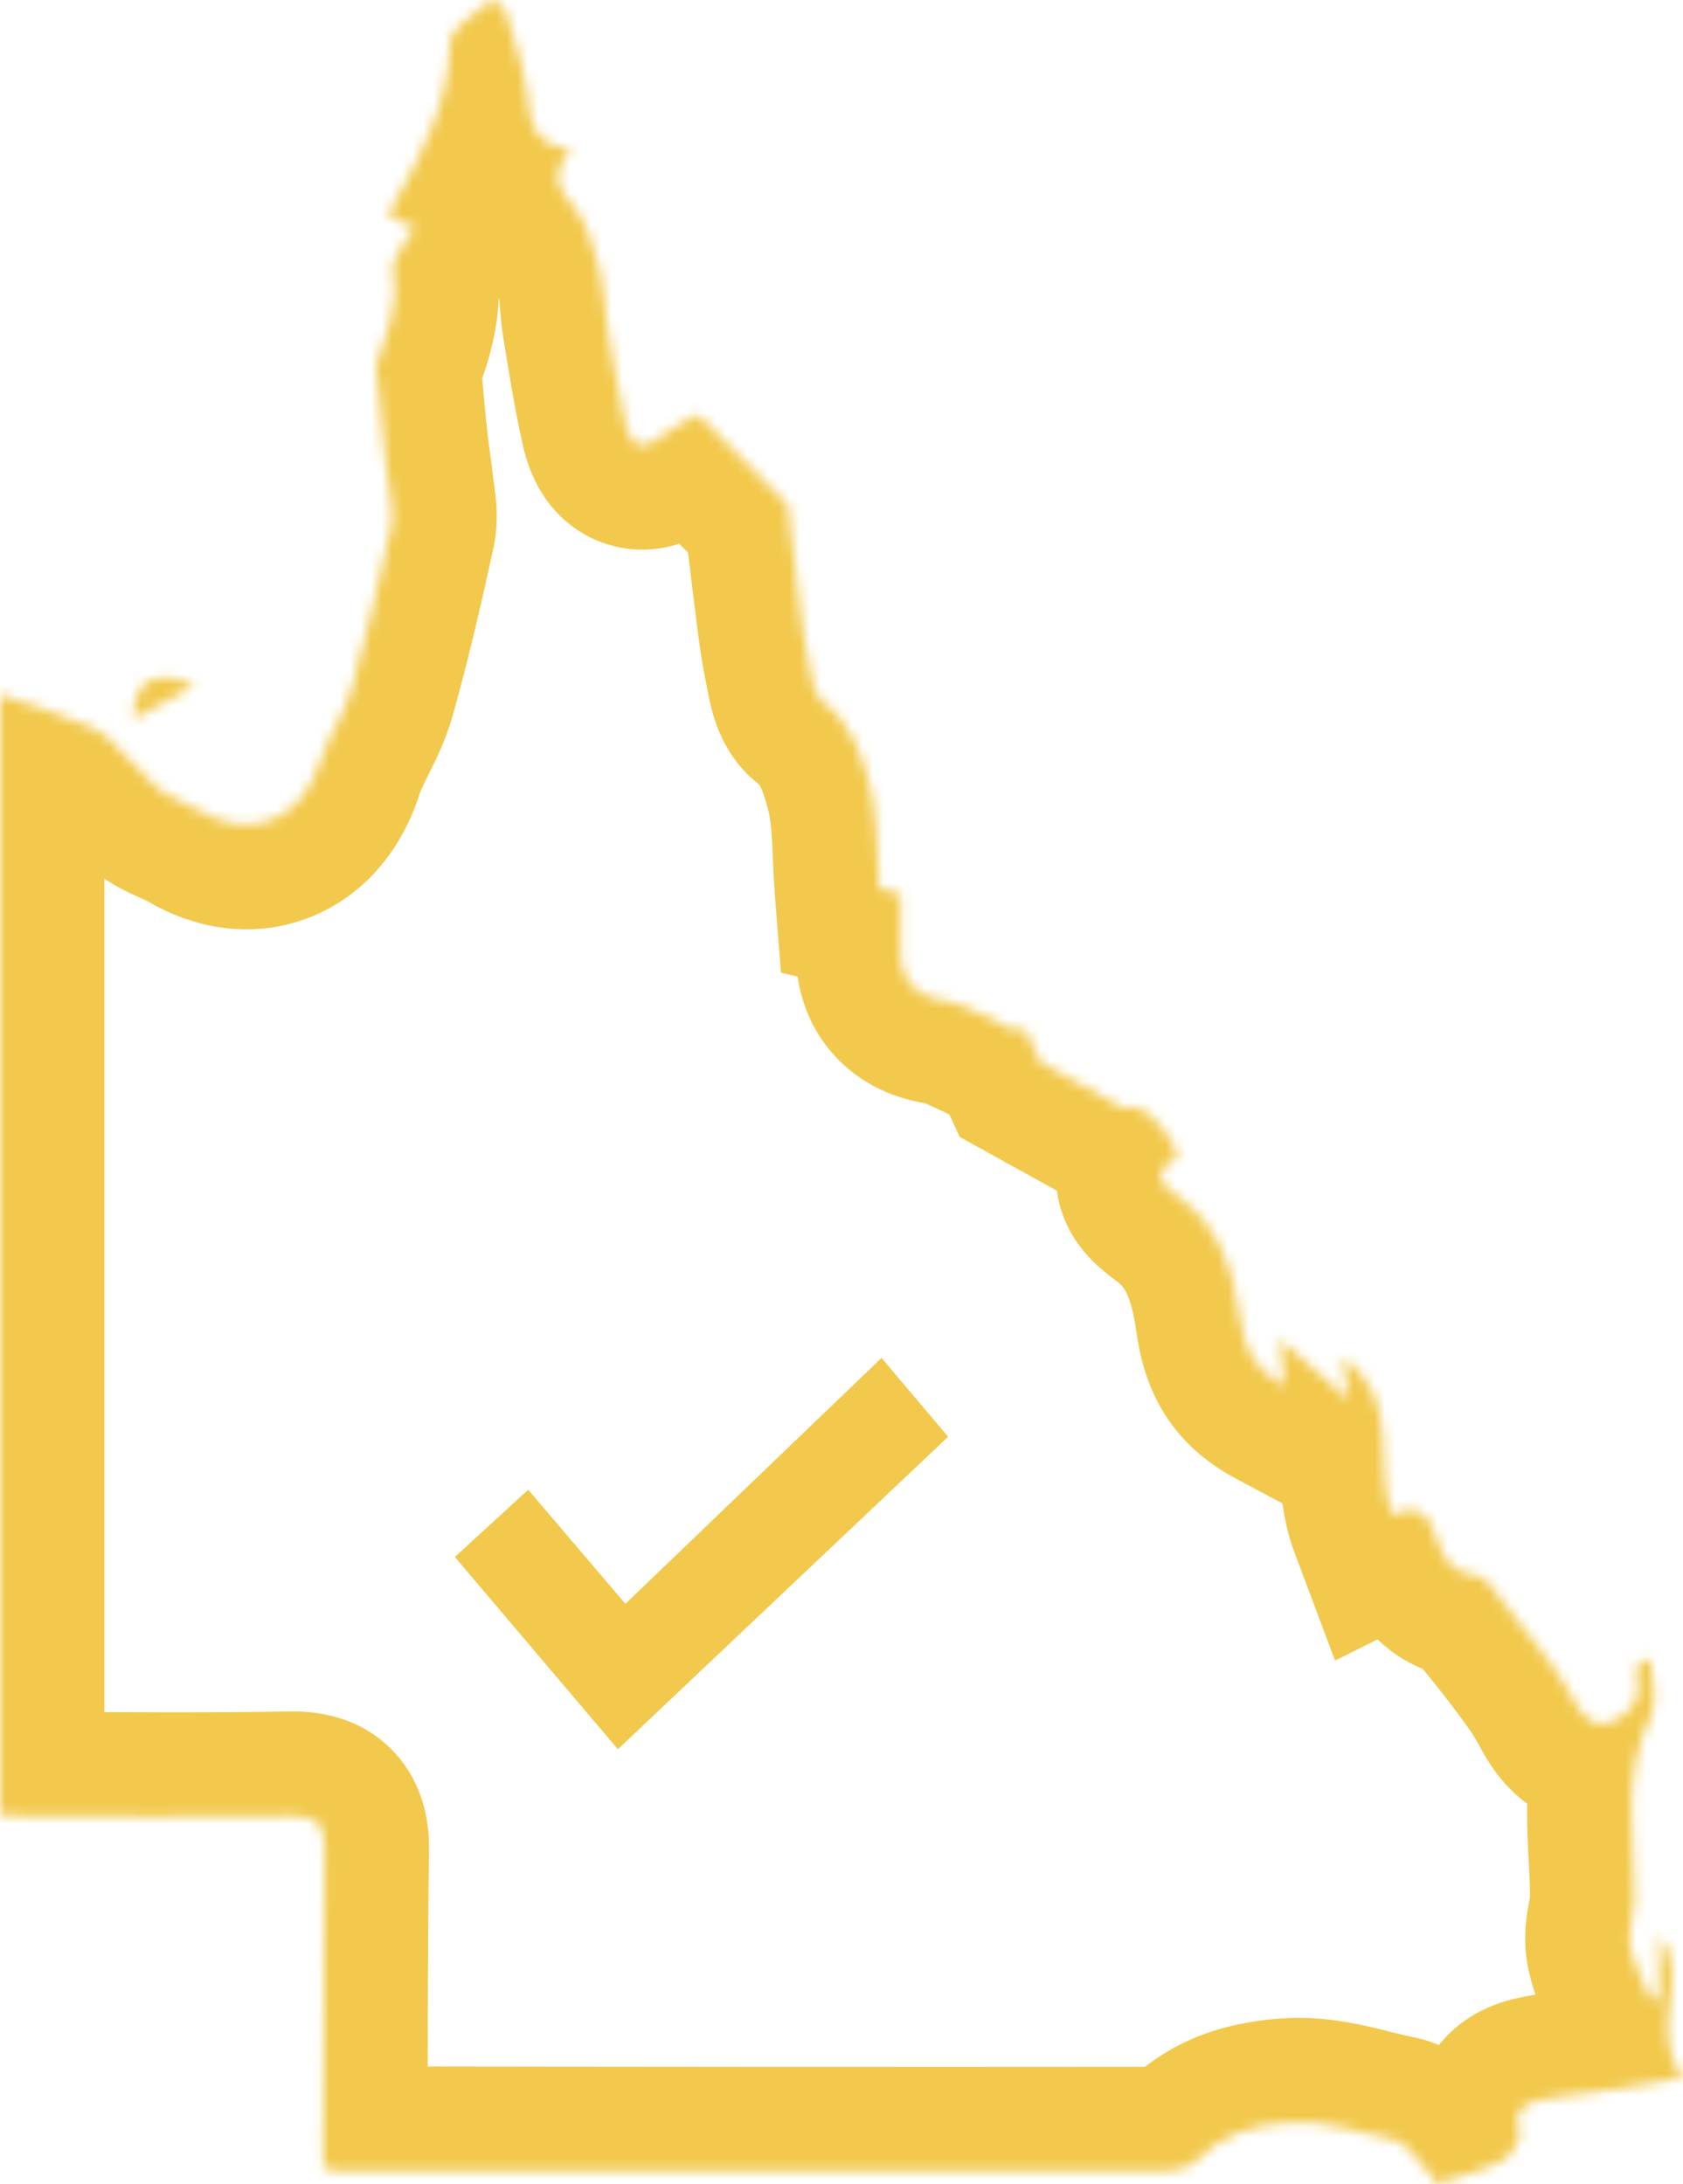 <svg width="161" height="209" viewBox="0 0 161 209" fill="none" xmlns="http://www.w3.org/2000/svg">
<g clip-path="url(#clip0_1758_6011)">
<mask id="path-1-inside-1_1758_6011" fill="white">
<path d="M54.597 14.216C52.826 16.519 53.113 17.819 54.768 19.624C56.208 21.19 56.732 23.698 57.372 25.873C57.83 27.434 57.752 29.145 58.023 30.772C58.558 33.988 59.054 37.221 59.772 40.398C60.362 43.005 61.57 43.188 63.628 41.467C64.748 40.531 66.198 40.005 66.811 39.673C69.823 42.718 72.625 45.541 75.35 48.297C75.687 51.109 76.034 54.154 76.421 57.193C76.674 59.185 76.9 61.189 77.309 63.154C77.601 64.544 77.778 66.415 78.715 67.134C81.463 69.232 82.467 72.254 83.217 75.205C83.984 78.211 83.824 81.454 84.105 85.002C84.27 85.041 85.103 85.246 86.152 85.506C86.152 87.255 86.223 88.988 86.135 90.715C85.986 93.599 87.558 95.387 90.355 95.725C91.525 95.868 92.65 96.483 93.759 96.97C94.995 97.518 96.181 98.166 97.389 98.769C97.549 98.531 97.709 98.293 97.869 98.055C98.52 99.466 99.176 100.872 99.524 101.631C102.453 103.253 104.875 104.592 107.545 106.07C108.731 105.279 111.401 107.233 112.692 110.565C110.457 112.336 110.419 112.812 112.857 114.622C116.669 117.457 117.982 121.569 118.594 125.942C119.041 129.158 120.034 131.107 122.897 132.635C122.759 131.301 122.632 130.066 122.434 128.123C124.806 130.21 126.698 131.882 128.988 133.897C128.778 132.28 128.657 131.345 128.469 129.889C134.19 133.985 131.332 140.058 133.18 144.99C135.651 143.755 136.689 144.979 137.373 147.027C137.99 148.881 138.68 150.508 141.212 150.735C142.222 150.824 143.143 152.507 143.998 153.547C145.432 155.296 146.822 157.084 148.157 158.906C148.963 160.007 149.73 161.158 150.359 162.371C151.192 163.97 152.367 165.487 154.154 164.779C155.743 164.148 157.177 162.719 156.581 160.444C156.46 159.979 156.752 159.404 156.852 158.878C157.21 158.889 157.569 158.9 157.927 158.911C157.966 160.705 158.633 162.819 157.927 164.242C155.075 169.982 156.394 175.944 156.366 181.844C156.361 183.306 155.704 184.828 155.963 186.206C156.294 187.983 157.243 189.644 157.927 191.354C158.192 191.299 158.457 191.238 158.722 191.182V185.099C161.938 189.262 157.519 194.066 160.989 198.799C158.032 199.297 155.439 199.762 152.841 200.166C150.982 200.46 149.084 200.537 147.258 200.969C145.741 201.329 144.654 202.06 145.35 204.146C145.565 204.794 144.489 206.349 143.645 206.792C141.847 207.722 139.816 208.193 137.422 209.006C137.362 208.918 137.003 208.198 136.473 207.639C135.48 206.587 134.521 204.993 133.324 204.755C130.008 204.097 126.853 202.857 123.223 203.117C119.615 203.377 116.824 204.324 114.319 206.842C113.657 207.512 112.311 207.755 111.274 207.761C84.888 207.789 58.497 207.761 32.112 207.722C31.852 207.722 31.593 207.589 30.909 207.407C30.909 206.416 30.909 205.342 30.909 204.268C30.937 195.223 30.904 186.178 31.041 177.139C31.08 174.681 30.435 173.713 27.803 173.763C19.529 173.912 11.254 173.818 2.979 173.807C1.997 173.807 1.015 173.724 -0.017 173.68V66.442C3.006 67.5 6.063 68.352 8.915 69.664C10.349 70.323 11.419 71.795 12.622 72.93C13.582 73.838 14.387 74.95 15.452 75.703C16.561 76.489 17.945 76.876 19.12 77.579C24.024 80.513 28.846 78.493 30.611 72.935C31.378 70.511 32.95 68.33 33.64 65.894C35.096 60.774 36.282 55.576 37.419 50.373C37.678 49.183 37.336 47.843 37.209 46.581C37.071 45.214 36.828 43.858 36.685 42.491C36.475 40.537 36.304 38.577 36.122 36.618C36.067 35.981 35.852 35.284 36.034 34.719C36.977 31.863 38.235 29.172 37.562 25.907C37.325 24.766 38.864 23.255 39.691 21.733C38.765 21.373 38.036 21.091 37.236 20.781C37.347 20.399 37.386 20.023 37.551 19.724C40.304 14.808 42.93 9.937 43.062 3.986C43.095 2.614 45.556 1.274 46.984 0.018C47.095 -0.077 48.198 0.532 48.33 0.97C49.141 3.649 50.09 6.339 50.443 9.096C50.763 11.62 50.901 13.895 54.575 14.227L54.597 14.216Z"/>
</mask>
<path d="M54.597 14.216L62.524 20.312L50.113 5.278L54.597 14.216ZM54.768 19.624L47.398 26.383L47.406 26.391L54.768 19.624ZM57.372 25.873L66.968 23.059L66.965 23.051L57.372 25.873ZM58.023 30.772L48.158 32.411L48.158 32.413L58.023 30.772ZM59.772 40.398L50.017 42.6L50.018 42.606L59.772 40.398ZM63.628 41.467L57.217 33.792L57.211 33.797L63.628 41.467ZM66.811 39.673L73.919 32.64L68.641 27.304L62.043 30.883L66.811 39.673ZM75.35 48.297L85.279 47.109L84.872 43.705L82.462 41.267L75.35 48.297ZM76.421 57.193L66.5 58.453L66.501 58.456L76.421 57.193ZM77.309 63.154L67.518 65.188L67.52 65.201L67.523 65.213L77.309 63.154ZM78.715 67.134L72.628 75.068L72.637 75.075L72.646 75.082L78.715 67.134ZM83.217 75.205L73.525 77.669L73.527 77.677L83.217 75.205ZM84.105 85.002L74.136 85.793L74.714 93.074L81.825 94.739L84.105 85.002ZM86.152 85.506H96.152V77.685L88.561 75.801L86.152 85.506ZM86.135 90.715L96.122 91.231L96.122 91.225L86.135 90.715ZM90.355 95.725L91.577 85.799L91.565 85.798L91.554 85.797L90.355 95.725ZM93.759 96.97L97.813 87.829L97.797 87.822L97.781 87.814L93.759 96.97ZM97.389 98.769L92.921 107.715L100.785 111.643L105.688 104.347L97.389 98.769ZM97.869 98.055L106.95 93.867L99.497 77.706L89.569 92.477L97.869 98.055ZM99.524 101.631L90.433 105.797L91.803 108.786L94.68 110.379L99.524 101.631ZM107.545 106.07L102.702 114.819L108.03 117.769L113.096 114.388L107.545 106.07ZM112.692 110.565L118.904 118.401L124.678 113.823L122.016 106.953L112.692 110.565ZM112.857 114.622L118.824 106.597L118.818 106.593L112.857 114.622ZM118.594 125.942L128.499 124.566L128.498 124.556L118.594 125.942ZM122.897 132.635L118.189 141.457L134.778 150.309L132.844 131.606L122.897 132.635ZM122.434 128.123L129.039 120.615L109.893 103.771L112.486 129.14L122.434 128.123ZM128.988 133.897L122.381 141.403L142.321 158.953L138.904 132.61L128.988 133.897ZM128.469 129.889L134.291 121.758L115.616 108.387L118.551 131.167L128.469 129.889ZM133.18 144.99L123.816 148.498L127.713 158.898L137.648 153.936L133.18 144.99ZM137.373 147.027L146.86 143.866L146.858 143.859L137.373 147.027ZM141.212 150.735L140.319 160.695L140.329 160.696L140.338 160.697L141.212 150.735ZM143.998 153.547L151.731 147.207L151.724 147.199L143.998 153.547ZM148.157 158.906L156.23 153.003L156.223 152.993L148.157 158.906ZM150.359 162.371L141.482 166.976L141.485 166.982L141.489 166.989L150.359 162.371ZM154.154 164.779L157.839 174.075L157.845 174.072L154.154 164.779ZM156.581 160.444L146.905 162.97L146.907 162.978L156.581 160.444ZM156.852 158.878L157.16 148.883L148.612 148.619L147.025 157.022L156.852 158.878ZM157.927 158.911L167.925 158.696L167.721 149.209L158.236 148.916L157.927 158.911ZM157.927 164.242L166.883 168.691L166.885 168.688L157.927 164.242ZM156.366 181.844L146.366 181.798L146.366 181.807L156.366 181.844ZM155.963 186.206L165.794 184.375L165.793 184.366L165.791 184.357L155.963 186.206ZM157.927 191.354L148.642 195.067L151.759 202.86L159.973 201.142L157.927 191.354ZM158.722 191.182L160.768 200.971L168.722 199.308V191.182H158.722ZM158.722 185.099L166.635 178.985L148.722 155.8V185.099H158.722ZM160.989 198.799L162.65 208.66L178.643 205.966L169.054 192.886L160.989 198.799ZM152.841 200.166L151.304 190.285L151.293 190.287L151.282 190.289L152.841 200.166ZM147.258 200.969L144.957 191.237L144.951 191.239L147.258 200.969ZM145.35 204.146L154.84 200.994L154.837 200.986L145.35 204.146ZM143.645 206.792L148.238 215.675L148.265 215.661L148.291 215.647L143.645 206.792ZM137.422 209.006L129.173 214.659L133.46 220.915L140.64 218.475L137.422 209.006ZM136.473 207.639L129.202 214.504L129.208 214.51L129.214 214.516L136.473 207.639ZM133.324 204.755L135.274 194.947L135.272 194.947L133.324 204.755ZM123.223 203.117L122.508 193.142L122.503 193.143L123.223 203.117ZM114.319 206.842L107.228 199.791L107.217 199.802L107.207 199.813L114.319 206.842ZM111.274 207.761L111.284 217.761L111.306 217.761L111.327 217.761L111.274 207.761ZM32.112 207.722L32.126 197.722H32.119H32.112V207.722ZM30.909 207.407H20.909V215.087L28.329 217.068L30.909 207.407ZM30.909 204.268L20.909 204.238L20.909 204.253V204.268H30.909ZM31.041 177.139L21.043 176.982L21.043 176.987L31.041 177.139ZM27.803 173.763L27.984 183.761L27.993 183.761L27.803 173.763ZM2.979 173.807L2.992 163.807H2.979V173.807ZM-0.017 173.68H-10.017V183.259L-0.445 183.67L-0.017 173.68ZM-0.017 66.442L3.285 57.003L-10.017 52.351V66.442H-0.017ZM8.915 69.664L4.736 78.749L4.741 78.751L8.915 69.664ZM12.622 72.93L19.493 65.664L19.485 65.656L12.622 72.93ZM15.452 75.703L21.235 67.545L21.225 67.538L15.452 75.703ZM19.12 77.579L13.986 86.161L13.987 86.161L19.12 77.579ZM30.611 72.935L40.142 75.963L40.146 75.951L30.611 72.935ZM33.64 65.894L24.021 63.158L24.018 63.17L33.64 65.894ZM37.419 50.373L47.188 52.507L47.189 52.502L37.419 50.373ZM37.209 46.581L47.159 45.581L47.158 45.578L37.209 46.581ZM36.685 42.491L46.63 41.447L46.629 41.436L46.628 41.424L36.685 42.491ZM36.122 36.618L26.16 37.481L26.162 37.512L26.165 37.543L36.122 36.618ZM36.034 34.719L26.538 31.583L26.527 31.616L26.516 31.65L36.034 34.719ZM37.562 25.907L47.356 23.888L47.354 23.879L47.352 23.87L37.562 25.907ZM39.691 21.733L48.477 26.509L53.905 16.524L43.31 12.411L39.691 21.733ZM37.236 20.781L27.629 18.006L25.09 26.798L33.623 30.105L37.236 20.781ZM37.551 19.724L28.826 14.837L28.814 14.858L28.802 14.88L37.551 19.724ZM43.062 3.986L33.065 3.745L33.065 3.755L33.065 3.764L43.062 3.986ZM46.984 0.018L40.495 -7.591L40.437 -7.542L40.38 -7.492L46.984 0.018ZM48.33 0.97L57.901 -1.927L57.901 -1.928L48.33 0.97ZM50.443 9.096L60.364 7.838L60.362 7.825L50.443 9.096ZM54.575 14.227L53.675 24.186L56.513 24.443L59.059 23.165L54.575 14.227ZM46.67 8.12C45.268 9.943 43.114 13.295 43.421 17.788C43.72 22.173 46.225 25.103 47.398 26.383L62.138 12.865C61.657 12.34 63.19 13.717 63.375 16.426C63.567 19.241 62.155 20.791 62.524 20.312L46.67 8.12ZM47.406 26.391C47.075 26.031 46.915 25.747 46.873 25.67C46.834 25.597 46.866 25.642 46.953 25.884C47.04 26.128 47.141 26.453 47.283 26.948C47.354 27.197 47.421 27.439 47.506 27.742C47.586 28.027 47.679 28.357 47.778 28.695L66.965 23.051C66.815 22.538 66.301 20.596 65.787 19.157C65.216 17.557 64.175 15.081 62.131 12.857L47.406 26.391ZM47.776 28.688C47.708 28.456 47.742 28.436 47.805 29.163C47.82 29.331 47.833 29.498 47.851 29.723C47.868 29.933 47.889 30.187 47.913 30.453C47.962 30.98 48.034 31.663 48.158 32.411L67.888 29.134C67.837 28.829 67.836 28.653 67.73 27.433C67.65 26.508 67.494 24.852 66.968 23.059L47.776 28.688ZM48.158 32.413C48.664 35.449 49.219 39.066 50.017 42.6L69.526 38.197C68.89 35.376 68.452 32.527 67.887 29.131L48.158 32.413ZM50.018 42.606C50.291 43.809 50.803 45.566 51.911 47.298C53.119 49.184 55.307 51.413 58.751 52.264C61.995 53.065 64.733 52.232 66.323 51.521C67.916 50.809 69.18 49.859 70.044 49.136L57.211 33.797C57.046 33.935 57.388 33.608 58.157 33.264C58.923 32.921 60.937 32.203 63.547 32.847C66.358 33.542 68.006 35.344 68.756 36.516C69.11 37.068 69.301 37.524 69.393 37.773C69.489 38.029 69.523 38.184 69.525 38.19L50.018 42.606ZM70.039 49.141C69.866 49.285 69.753 49.355 69.743 49.361C69.731 49.368 69.769 49.344 69.885 49.286C70.012 49.223 70.145 49.16 70.404 49.041C70.513 48.991 70.685 48.912 70.855 48.83C71.019 48.752 71.284 48.623 71.578 48.463L62.043 30.883C62.236 30.778 62.365 30.724 62.021 30.883C61.8 30.985 61.386 31.175 60.934 31.401C60.06 31.838 58.635 32.607 57.217 33.792L70.039 49.141ZM59.702 46.706C62.743 49.78 65.502 52.559 68.239 55.328L82.462 41.267C79.748 38.522 76.903 35.655 73.919 32.64L59.702 46.706ZM65.421 49.486C65.749 52.224 66.108 55.368 66.5 58.453L86.341 55.932C85.96 52.94 85.625 49.995 85.279 47.109L65.421 49.486ZM66.501 58.456C66.727 60.232 67.009 62.738 67.518 65.188L87.1 61.12C86.792 59.64 86.622 58.139 86.34 55.929L66.501 58.456ZM67.523 65.213C67.569 65.432 67.584 65.536 67.694 66.121C67.778 66.561 67.914 67.256 68.117 68.007C68.315 68.74 68.652 69.816 69.243 70.968C69.832 72.116 70.863 73.713 72.628 75.068L84.803 59.201C86.099 60.195 86.756 61.289 87.039 61.84C87.324 62.396 87.422 62.782 87.423 62.783C87.428 62.803 87.407 62.725 87.345 62.401C87.311 62.222 87.195 61.571 87.094 61.095L67.523 65.213ZM72.646 75.082C72.572 75.025 72.609 74.997 72.757 75.296C72.96 75.703 73.192 76.358 73.525 77.669L92.908 72.74C92.106 69.584 90.456 63.518 84.784 59.187L72.646 75.082ZM73.527 77.677C73.669 78.231 73.779 79.026 73.859 80.458C73.917 81.498 73.991 83.957 74.136 85.793L94.074 84.212C93.938 82.5 93.951 81.563 93.827 79.343C93.725 77.514 93.532 75.184 92.906 72.733L73.527 77.677ZM81.825 94.739C81.814 94.737 81.853 94.746 81.978 94.776C82.087 94.803 82.232 94.838 82.408 94.882C82.76 94.968 83.224 95.083 83.743 95.212L88.561 75.801C87.55 75.55 86.632 75.324 86.385 75.266L81.825 94.739ZM76.152 85.506C76.152 87.824 76.22 88.801 76.148 90.205L96.122 91.225C96.227 89.175 96.152 86.686 96.152 85.506H76.152ZM76.148 90.199C75.974 93.575 76.786 97.442 79.529 100.661C82.255 103.86 85.9 105.259 89.157 105.652L91.554 85.797C92.013 85.852 93.474 86.189 94.752 87.689C96.047 89.208 96.147 90.739 96.122 91.231L76.148 90.199ZM89.134 105.65C88.767 105.605 88.504 105.535 88.374 105.496C88.246 105.459 88.203 105.437 88.281 105.469C88.366 105.504 88.494 105.56 88.753 105.679C88.816 105.708 88.878 105.736 88.951 105.77C89.021 105.802 89.1 105.838 89.18 105.875C89.341 105.949 89.532 106.035 89.737 106.125L97.781 87.814C97.603 87.736 97.45 87.665 97.094 87.501C96.794 87.364 96.359 87.166 95.879 86.968C94.949 86.587 93.434 86.028 91.577 85.799L89.134 105.65ZM89.705 106.111C90.674 106.541 91.263 106.888 92.921 107.715L101.857 89.823C101.098 89.444 99.315 88.495 97.813 87.829L89.705 106.111ZM105.688 104.347C105.768 104.228 105.848 104.109 105.928 103.99C106.008 103.871 106.088 103.752 106.168 103.633L89.569 92.477C89.489 92.596 89.409 92.715 89.329 92.834C89.249 92.953 89.169 93.072 89.089 93.191L105.688 104.347ZM88.788 102.243C89.484 103.752 90.079 105.026 90.433 105.797L108.615 97.465C108.273 96.719 107.556 95.181 106.95 93.867L88.788 102.243ZM94.68 110.379C97.608 112.001 100.037 113.344 102.702 114.819L112.388 97.321C109.713 95.841 107.298 94.505 104.368 92.882L94.68 110.379ZM113.096 114.388C110.14 116.361 107.214 115.952 105.941 115.591C104.65 115.225 103.922 114.655 103.715 114.485C103.249 114.1 103.281 113.956 103.367 114.177L122.016 106.953C120.811 103.841 118.863 101.054 116.443 99.057C115.259 98.081 113.56 96.963 111.395 96.349C109.247 95.74 105.543 95.384 101.994 97.752L113.096 114.388ZM106.479 102.729C105.919 103.173 104.834 104.039 103.883 105.134C102.952 106.205 100.915 108.884 101.026 112.859C101.135 116.758 103.249 119.299 104.17 120.289C105.151 121.342 106.257 122.177 106.897 122.652L118.818 106.593C118.238 106.163 118.435 106.259 118.807 106.659C119.12 106.995 120.925 108.967 121.018 112.299C121.114 115.707 119.352 117.823 118.982 118.249C118.59 118.7 118.347 118.843 118.904 118.401L106.479 102.729ZM106.891 122.647C107.285 122.941 107.562 123.274 107.83 123.861C108.15 124.561 108.452 125.625 108.691 127.329L128.498 124.556C127.755 119.252 125.862 111.83 118.824 106.597L106.891 122.647ZM108.69 127.318C109.002 129.564 109.628 132.397 111.314 135.147C113.097 138.056 115.545 140.046 118.189 141.457L127.605 123.812C127.454 123.731 127.538 123.757 127.731 123.929C127.943 124.118 128.173 124.382 128.366 124.696C128.549 124.995 128.615 125.205 128.619 125.216C128.619 125.217 128.605 125.17 128.582 125.06C128.559 124.949 128.53 124.789 128.499 124.566L108.69 127.318ZM132.844 131.606C132.707 130.277 132.58 129.046 132.382 127.106L112.486 129.14C112.685 131.086 112.812 132.324 112.95 133.663L132.844 131.606ZM115.829 135.631C118.23 137.744 120.044 139.347 122.381 141.403L135.594 126.39C133.352 124.417 131.382 122.676 129.039 120.615L115.829 135.631ZM138.904 132.61C138.695 130.994 138.574 130.062 138.387 128.611L118.551 131.167C118.739 132.627 118.861 133.567 119.071 135.183L138.904 132.61ZM122.647 138.02C122.708 138.063 122.462 137.87 122.283 137.481C122.165 137.227 122.248 137.238 122.315 137.998C122.348 138.379 122.369 138.822 122.392 139.473C122.412 140.049 122.436 140.904 122.488 141.738C122.591 143.422 122.837 145.886 123.816 148.498L142.544 141.481C142.599 141.627 142.51 141.483 142.45 140.513C142.42 140.02 142.406 139.536 142.38 138.775C142.356 138.089 142.321 137.196 142.239 136.254C141.871 132.057 140.445 126.165 134.291 121.758L122.647 138.02ZM137.648 153.936C137.493 154.013 136.68 154.404 135.371 154.482C133.885 154.569 132.192 154.22 130.656 153.263C129.259 152.392 128.525 151.35 128.221 150.848C127.924 150.358 127.841 150.056 127.888 150.195L146.858 143.859C146.427 142.57 145.093 138.695 141.237 136.291C136.389 133.269 131.474 134.664 128.712 136.043L137.648 153.936ZM127.885 150.188C128.167 151.032 128.986 153.648 130.951 155.962C133.378 158.822 136.699 160.371 140.319 160.695L142.105 140.775C142.5 140.811 143.221 140.939 144.074 141.362C144.957 141.8 145.673 142.401 146.199 143.02C146.683 143.591 146.91 144.065 146.968 144.189C147.013 144.289 146.993 144.267 146.86 143.866L127.885 150.188ZM140.338 160.697C137.975 160.49 136.429 159.434 135.845 158.983C135.508 158.723 135.277 158.499 135.155 158.374C135.03 158.245 134.958 158.159 134.948 158.147C134.937 158.133 134.954 158.154 135.013 158.232C135.075 158.314 135.145 158.409 135.259 158.567C135.43 158.802 135.833 159.363 136.272 159.896L151.724 147.199C151.735 147.212 151.702 147.172 151.429 146.796C151.234 146.528 150.833 145.973 150.378 145.422C149.944 144.895 149.159 143.995 148.062 143.148C146.994 142.324 144.954 141.025 142.086 140.774L140.338 160.697ZM136.265 159.888C137.59 161.504 138.869 163.149 140.092 164.818L156.223 152.993C154.776 151.02 153.274 149.089 151.731 147.207L136.265 159.888ZM140.085 164.808C140.733 165.694 141.178 166.39 141.482 166.976L159.235 157.766C158.281 155.927 157.193 154.32 156.23 153.003L140.085 164.808ZM141.489 166.989C142.051 168.068 143.349 170.431 145.701 172.289C148.713 174.667 153.171 175.925 157.839 174.075L150.469 155.482C151.579 155.042 153.06 154.789 154.699 155.085C156.275 155.369 157.415 156.054 158.095 156.592C159.205 157.468 159.499 158.273 159.228 157.752L141.489 166.989ZM157.845 174.072C159.942 173.24 162.582 171.647 164.494 168.795C166.618 165.626 167.257 161.738 166.255 157.911L146.907 162.978C146.736 162.324 146.637 161.426 146.807 160.385C146.977 159.342 147.375 158.415 147.88 157.661C148.826 156.249 149.955 155.687 150.463 155.485L157.845 174.072ZM166.257 157.919C166.601 159.236 166.577 160.34 166.515 161.006C166.455 161.654 166.334 162.116 166.306 162.224C166.287 162.294 166.276 162.332 166.285 162.3C166.29 162.284 166.295 162.267 166.307 162.227C166.317 162.193 166.333 162.14 166.349 162.082C166.406 161.888 166.558 161.367 166.678 160.733L147.025 157.022C147.095 156.652 147.174 156.4 147.151 156.476C147.113 156.608 147.162 156.437 147.096 156.664C147.065 156.767 147.015 156.94 146.962 157.144C146.863 157.52 146.686 158.246 146.601 159.149C146.516 160.07 146.501 161.42 146.905 162.97L166.257 157.919ZM156.543 168.873C156.722 168.879 156.902 168.884 157.081 168.89C157.26 168.895 157.439 168.901 157.619 168.906L158.236 148.916C158.057 148.91 157.877 148.905 157.698 148.899C157.519 148.894 157.339 148.888 157.16 148.883L156.543 168.873ZM147.93 159.126C147.94 159.633 147.972 160.093 148.006 160.479C148.04 160.863 148.081 161.217 148.115 161.497C148.132 161.638 148.149 161.776 148.163 161.892C148.179 162.014 148.191 162.114 148.203 162.211C148.226 162.406 148.239 162.525 148.246 162.608C148.254 162.69 148.252 162.692 148.251 162.639C148.249 162.586 148.248 162.437 148.266 162.217C148.302 161.799 148.43 160.884 148.97 159.796L166.885 168.688C168.568 165.295 168.267 161.948 168.167 160.822C168.107 160.154 168.003 159.365 167.971 159.104C167.92 158.682 167.923 158.623 167.925 158.696L147.93 159.126ZM148.972 159.792C146.616 164.534 146.127 169.141 146.088 172.88C146.069 174.705 146.16 176.479 146.233 177.919C146.312 179.459 146.372 180.651 146.366 181.798L166.366 181.891C166.374 180.087 166.28 178.321 166.208 176.904C166.131 175.387 166.075 174.206 166.087 173.086C166.109 170.934 166.387 169.689 166.883 168.691L148.972 159.792ZM146.366 181.807C146.367 181.459 146.405 181.271 146.386 181.392C146.348 181.632 146.341 181.634 146.224 182.285C146.088 183.036 145.633 185.384 146.136 188.055L165.791 184.357C165.928 185.087 165.907 185.631 165.892 185.847C165.878 186.041 165.858 186.103 165.907 185.828C165.936 185.669 165.953 185.584 166.001 185.322C166.04 185.11 166.093 184.822 166.142 184.505C166.24 183.886 166.362 182.96 166.366 181.882L146.366 181.807ZM146.132 188.037C146.499 190.008 147.159 191.662 147.619 192.738C148.3 194.33 148.294 194.197 148.642 195.067L167.212 187.641C166.959 187.009 166.7 186.425 166.501 185.983C166.278 185.485 166.143 185.19 166.007 184.872C165.739 184.246 165.758 184.181 165.794 184.375L146.132 188.037ZM159.973 201.142C160.163 201.103 160.344 201.063 160.468 201.036C160.609 201.005 160.693 200.987 160.768 200.971L156.675 181.394C156.486 181.434 156.305 181.474 156.181 181.501C156.04 181.532 155.956 181.55 155.881 181.566L159.973 201.142ZM168.722 191.182V185.099H148.722V191.182H168.722ZM150.808 191.213C149.555 189.591 150.177 187.567 149.827 190.58C149.57 192.792 148.653 198.887 152.924 204.712L169.054 192.886C169.854 193.979 169.412 195.305 169.693 192.89C169.881 191.277 171.104 184.77 166.635 178.985L150.808 191.213ZM159.327 188.938C156.23 189.46 153.824 189.893 151.304 190.285L154.378 210.048C157.055 209.631 159.835 209.135 162.65 208.66L159.327 188.938ZM151.282 190.289C150.612 190.394 150.052 190.445 148.869 190.584C147.854 190.704 146.453 190.884 144.957 191.237L149.559 210.701C149.889 210.623 150.351 210.548 151.206 210.447C151.892 210.367 153.211 210.232 154.4 210.044L151.282 190.289ZM144.951 191.239C143.741 191.526 140.126 192.45 137.538 195.827C134.385 199.94 134.935 204.522 135.862 207.306L154.837 200.986C155.069 201.684 155.815 204.857 153.411 207.994C152.429 209.275 151.33 209.952 150.683 210.274C150.058 210.586 149.609 210.689 149.566 210.699L144.951 191.239ZM135.859 207.299C135.318 205.668 135.339 204.269 135.422 203.439C135.507 202.579 135.699 201.918 135.835 201.521C136.102 200.745 136.41 200.247 136.555 200.027C136.725 199.771 136.928 199.514 137.193 199.245C137.398 199.039 137.989 198.467 138.999 197.937L148.291 215.647C150.808 214.327 152.422 212.291 153.234 211.065C153.727 210.32 154.316 209.284 154.75 208.02C155.057 207.126 155.943 204.314 154.84 200.994L135.859 207.299ZM139.052 197.91C138.127 198.388 137.89 198.286 134.204 199.538L140.64 218.475C141.743 218.1 145.566 217.057 148.238 215.675L139.052 197.91ZM145.672 203.354C145.862 203.632 145.994 203.857 146.01 203.883C146.049 203.95 146.076 203.998 146.077 203.998C146.079 204.002 146.079 204.004 146.065 203.978C146.054 203.959 146.036 203.927 146.015 203.89C145.929 203.738 145.784 203.487 145.598 203.19C145.259 202.649 144.636 201.716 143.733 200.762L129.214 214.516C129.107 214.403 129.021 214.304 128.955 214.224C128.888 214.144 128.836 214.075 128.796 214.022C128.756 213.968 128.725 213.923 128.702 213.889C128.679 213.855 128.661 213.827 128.649 213.808C128.627 213.772 128.616 213.753 128.631 213.778C128.635 213.786 128.64 213.795 128.65 213.812C128.654 213.82 128.661 213.832 128.668 213.844C128.675 213.856 128.684 213.873 128.695 213.892C128.706 213.911 128.72 213.936 128.737 213.965C128.754 213.994 128.777 214.034 128.805 214.082C128.832 214.127 128.874 214.197 128.925 214.28C128.952 214.322 128.985 214.375 129.024 214.435C129.062 214.494 129.113 214.571 129.173 214.659L145.672 203.354ZM143.745 200.774C143.762 200.793 143.723 200.752 143.445 200.415C143.247 200.175 142.815 199.645 142.343 199.13C141.868 198.613 141.097 197.824 140.067 197.074C139.028 196.318 137.416 195.373 135.274 194.947L131.373 214.563C129.829 214.256 128.786 213.6 128.295 213.243C128.035 213.054 127.854 212.893 127.756 212.801C127.704 212.752 127.666 212.715 127.643 212.691C127.62 212.667 127.608 212.654 127.607 212.654C127.607 212.653 127.616 212.663 127.635 212.685C127.654 212.706 127.68 212.737 127.716 212.779C127.795 212.873 127.877 212.973 128.016 213.141C128.235 213.407 128.688 213.96 129.202 214.504L143.745 200.774ZM135.272 194.947C134.708 194.835 134.1 194.688 133.284 194.484C132.534 194.296 131.532 194.04 130.513 193.819C128.414 193.363 125.669 192.916 122.508 193.142L123.938 213.091C124.407 213.058 125.054 213.1 126.269 213.364C126.907 213.502 127.542 213.664 128.43 213.886C129.251 214.091 130.281 214.346 131.375 214.564L135.272 194.947ZM122.503 193.143C117.246 193.522 111.903 195.09 107.228 199.791L121.41 213.893C121.739 213.563 121.923 213.476 122.067 213.419C122.285 213.332 122.801 213.173 123.942 213.091L122.503 193.143ZM107.207 199.813C108 199.01 108.771 198.555 109.257 198.314C109.755 198.066 110.153 197.943 110.378 197.884C110.795 197.773 111.062 197.762 111.221 197.761L111.327 217.761C112.523 217.754 113.981 217.619 115.496 217.218C116.824 216.866 119.3 216.028 121.431 213.872L107.207 199.813ZM111.263 197.761C84.891 197.789 58.51 197.761 32.126 197.722L32.097 217.722C58.484 217.761 84.886 217.789 111.284 217.761L111.263 197.761ZM32.112 197.722C32.925 197.722 33.583 197.83 34.005 197.921C34.209 197.964 34.366 198.005 34.456 198.03C34.503 198.043 34.539 198.054 34.562 198.061C34.585 198.067 34.6 198.072 34.602 198.073C34.642 198.085 34.067 197.9 33.489 197.745L28.329 217.068C28.435 217.096 28.332 217.069 28.737 217.193C28.885 217.239 29.303 217.367 29.816 217.477C30.381 217.598 31.168 217.722 32.112 217.722V197.722ZM40.909 207.407C40.909 207.405 40.909 207.403 40.909 207.401C40.909 207.399 40.909 207.397 40.909 207.395C40.909 207.393 40.909 207.391 40.909 207.389C40.909 207.387 40.909 207.385 40.909 207.383C40.909 207.382 40.909 207.38 40.909 207.378C40.909 207.376 40.909 207.374 40.909 207.372C40.909 207.37 40.909 207.368 40.909 207.366C40.909 207.364 40.909 207.362 40.909 207.36C40.909 207.358 40.909 207.356 40.909 207.354C40.909 207.352 40.909 207.35 40.909 207.349C40.909 207.347 40.909 207.345 40.909 207.343C40.909 207.341 40.909 207.339 40.909 207.337C40.909 207.335 40.909 207.333 40.909 207.331C40.909 207.329 40.909 207.327 40.909 207.325C40.909 207.323 40.909 207.321 40.909 207.319C40.909 207.317 40.909 207.316 40.909 207.314C40.909 207.312 40.909 207.31 40.909 207.308C40.909 207.306 40.909 207.304 40.909 207.302C40.909 207.3 40.909 207.298 40.909 207.296C40.909 207.294 40.909 207.292 40.909 207.29C40.909 207.288 40.909 207.286 40.909 207.284C40.909 207.282 40.909 207.28 40.909 207.279C40.909 207.277 40.909 207.275 40.909 207.273C40.909 207.271 40.909 207.269 40.909 207.267C40.909 207.265 40.909 207.263 40.909 207.261C40.909 207.259 40.909 207.257 40.909 207.255C40.909 207.253 40.909 207.251 40.909 207.249C40.909 207.247 40.909 207.245 40.909 207.243C40.909 207.241 40.909 207.24 40.909 207.238C40.909 207.236 40.909 207.234 40.909 207.232C40.909 207.23 40.909 207.228 40.909 207.226C40.909 207.224 40.909 207.222 40.909 207.22C40.909 207.218 40.909 207.216 40.909 207.214C40.909 207.212 40.909 207.21 40.909 207.208C40.909 207.206 40.909 207.204 40.909 207.202C40.909 207.2 40.909 207.198 40.909 207.197C40.909 207.195 40.909 207.193 40.909 207.191C40.909 207.189 40.909 207.187 40.909 207.185C40.909 207.183 40.909 207.181 40.909 207.179C40.909 207.177 40.909 207.175 40.909 207.173C40.909 207.171 40.909 207.169 40.909 207.167C40.909 207.165 40.909 207.163 40.909 207.161C40.909 207.159 40.909 207.157 40.909 207.155C40.909 207.153 40.909 207.151 40.909 207.149C40.909 207.148 40.909 207.146 40.909 207.144C40.909 207.142 40.909 207.14 40.909 207.138C40.909 207.136 40.909 207.134 40.909 207.132C40.909 207.13 40.909 207.128 40.909 207.126C40.909 207.124 40.909 207.122 40.909 207.12C40.909 207.118 40.909 207.116 40.909 207.114C40.909 207.112 40.909 207.11 40.909 207.108C40.909 207.106 40.909 207.104 40.909 207.102C40.909 207.1 40.909 207.098 40.909 207.096C40.909 207.094 40.909 207.092 40.909 207.091C40.909 207.089 40.909 207.087 40.909 207.085C40.909 207.083 40.909 207.081 40.909 207.079C40.909 207.077 40.909 207.075 40.909 207.073C40.909 207.071 40.909 207.069 40.909 207.067C40.909 207.065 40.909 207.063 40.909 207.061C40.909 207.059 40.909 207.057 40.909 207.055C40.909 207.053 40.909 207.051 40.909 207.049C40.909 207.047 40.909 207.045 40.909 207.043C40.909 207.041 40.909 207.039 40.909 207.037C40.909 207.035 40.909 207.033 40.909 207.031C40.909 207.029 40.909 207.027 40.909 207.025C40.909 207.024 40.909 207.022 40.909 207.02C40.909 207.018 40.909 207.016 40.909 207.014C40.909 207.012 40.909 207.01 40.909 207.008C40.909 207.006 40.909 207.004 40.909 207.002C40.909 207 40.909 206.998 40.909 206.996C40.909 206.994 40.909 206.992 40.909 206.99C40.909 206.988 40.909 206.986 40.909 206.984C40.909 206.982 40.909 206.98 40.909 206.978C40.909 206.976 40.909 206.974 40.909 206.972C40.909 206.97 40.909 206.968 40.909 206.966C40.909 206.964 40.909 206.962 40.909 206.96C40.909 206.958 40.909 206.956 40.909 206.954C40.909 206.952 40.909 206.95 40.909 206.948C40.909 206.946 40.909 206.944 40.909 206.942C40.909 206.94 40.909 206.938 40.909 206.936C40.909 206.935 40.909 206.933 40.909 206.931C40.909 206.929 40.909 206.927 40.909 206.925C40.909 206.923 40.909 206.921 40.909 206.919C40.909 206.917 40.909 206.915 40.909 206.913C40.909 206.911 40.909 206.909 40.909 206.907C40.909 206.905 40.909 206.903 40.909 206.901C40.909 206.899 40.909 206.897 40.909 206.895C40.909 206.893 40.909 206.891 40.909 206.889C40.909 206.887 40.909 206.885 40.909 206.883C40.909 206.881 40.909 206.879 40.909 206.877C40.909 206.875 40.909 206.873 40.909 206.871C40.909 206.869 40.909 206.867 40.909 206.865C40.909 206.863 40.909 206.861 40.909 206.859C40.909 206.857 40.909 206.855 40.909 206.853C40.909 206.851 40.909 206.849 40.909 206.847C40.909 206.845 40.909 206.843 40.909 206.841C40.909 206.839 40.909 206.837 40.909 206.835C40.909 206.833 40.909 206.831 40.909 206.829C40.909 206.827 40.909 206.825 40.909 206.823C40.909 206.821 40.909 206.819 40.909 206.817C40.909 206.815 40.909 206.813 40.909 206.811C40.909 206.809 40.909 206.807 40.909 206.805C40.909 206.803 40.909 206.801 40.909 206.799C40.909 206.797 40.909 206.795 40.909 206.793C40.909 206.791 40.909 206.789 40.909 206.787C40.909 206.785 40.909 206.783 40.909 206.781C40.909 206.779 40.909 206.777 40.909 206.775C40.909 206.773 40.909 206.771 40.909 206.769C40.909 206.767 40.909 206.765 40.909 206.763C40.909 206.761 40.909 206.759 40.909 206.757C40.909 206.755 40.909 206.753 40.909 206.751C40.909 206.749 40.909 206.747 40.909 206.745C40.909 206.743 40.909 206.741 40.909 206.739C40.909 206.737 40.909 206.735 40.909 206.733C40.909 206.731 40.909 206.729 40.909 206.727C40.909 206.725 40.909 206.723 40.909 206.721C40.909 206.719 40.909 206.717 40.909 206.715C40.909 206.713 40.909 206.711 40.909 206.709C40.909 206.707 40.909 206.705 40.909 206.703C40.909 206.701 40.909 206.699 40.909 206.697C40.909 206.695 40.909 206.693 40.909 206.691C40.909 206.689 40.909 206.687 40.909 206.685C40.909 206.683 40.909 206.681 40.909 206.679C40.909 206.677 40.909 206.675 40.909 206.673C40.909 206.671 40.909 206.669 40.909 206.667C40.909 206.665 40.909 206.663 40.909 206.661C40.909 206.659 40.909 206.657 40.909 206.655C40.909 206.653 40.909 206.651 40.909 206.649C40.909 206.647 40.909 206.645 40.909 206.643C40.909 206.641 40.909 206.639 40.909 206.637C40.909 206.635 40.909 206.633 40.909 206.631C40.909 206.629 40.909 206.627 40.909 206.625C40.909 206.623 40.909 206.621 40.909 206.619C40.909 206.617 40.909 206.615 40.909 206.613C40.909 206.611 40.909 206.609 40.909 206.607C40.909 206.605 40.909 206.603 40.909 206.601C40.909 206.599 40.909 206.597 40.909 206.595C40.909 206.593 40.909 206.591 40.909 206.589C40.909 206.587 40.909 206.585 40.909 206.583C40.909 206.581 40.909 206.579 40.909 206.577C40.909 206.575 40.909 206.573 40.909 206.571C40.909 206.569 40.909 206.567 40.909 206.565C40.909 206.563 40.909 206.561 40.909 206.559C40.909 206.557 40.909 206.555 40.909 206.553C40.909 206.551 40.909 206.549 40.909 206.547C40.909 206.545 40.909 206.543 40.909 206.541C40.909 206.539 40.909 206.537 40.909 206.535C40.909 206.533 40.909 206.531 40.909 206.529C40.909 206.527 40.909 206.525 40.909 206.523C40.909 206.521 40.909 206.519 40.909 206.517C40.909 206.515 40.909 206.513 40.909 206.511C40.909 206.508 40.909 206.506 40.909 206.504C40.909 206.502 40.909 206.5 40.909 206.498C40.909 206.496 40.909 206.494 40.909 206.492C40.909 206.49 40.909 206.488 40.909 206.486C40.909 206.484 40.909 206.482 40.909 206.48C40.909 206.478 40.909 206.476 40.909 206.474C40.909 206.472 40.909 206.47 40.909 206.468C40.909 206.466 40.909 206.464 40.909 206.462C40.909 206.46 40.909 206.458 40.909 206.456C40.909 206.454 40.909 206.452 40.909 206.45C40.909 206.448 40.909 206.446 40.909 206.444C40.909 206.442 40.909 206.44 40.909 206.438C40.909 206.436 40.909 206.434 40.909 206.432C40.909 206.43 40.909 206.428 40.909 206.426C40.909 206.424 40.909 206.422 40.909 206.42C40.909 206.418 40.909 206.416 40.909 206.414C40.909 206.412 40.909 206.409 40.909 206.407C40.909 206.405 40.909 206.403 40.909 206.401C40.909 206.399 40.909 206.397 40.909 206.395C40.909 206.393 40.909 206.391 40.909 206.389C40.909 206.387 40.909 206.385 40.909 206.383C40.909 206.381 40.909 206.379 40.909 206.377C40.909 206.375 40.909 206.373 40.909 206.371C40.909 206.369 40.909 206.367 40.909 206.365C40.909 206.363 40.909 206.361 40.909 206.359C40.909 206.357 40.909 206.355 40.909 206.353C40.909 206.351 40.909 206.349 40.909 206.347C40.909 206.345 40.909 206.343 40.909 206.341C40.909 206.339 40.909 206.337 40.909 206.335C40.909 206.332 40.909 206.33 40.909 206.328C40.909 206.326 40.909 206.324 40.909 206.322C40.909 206.32 40.909 206.318 40.909 206.316C40.909 206.314 40.909 206.312 40.909 206.31C40.909 206.308 40.909 206.306 40.909 206.304C40.909 206.302 40.909 206.3 40.909 206.298C40.909 206.296 40.909 206.294 40.909 206.292C40.909 206.29 40.909 206.288 40.909 206.286C40.909 206.284 40.909 206.282 40.909 206.28C40.909 206.278 40.909 206.276 40.909 206.274C40.909 206.272 40.909 206.27 40.909 206.267C40.909 206.265 40.909 206.263 40.909 206.261C40.909 206.259 40.909 206.257 40.909 206.255C40.909 206.253 40.909 206.251 40.909 206.249C40.909 206.247 40.909 206.245 40.909 206.243C40.909 206.241 40.909 206.239 40.909 206.237C40.909 206.235 40.909 206.233 40.909 206.231C40.909 206.229 40.909 206.227 40.909 206.225C40.909 206.223 40.909 206.221 40.909 206.219C40.909 206.217 40.909 206.215 40.909 206.213C40.909 206.21 40.909 206.208 40.909 206.206C40.909 206.204 40.909 206.202 40.909 206.2C40.909 206.198 40.909 206.196 40.909 206.194C40.909 206.192 40.909 206.19 40.909 206.188C40.909 206.186 40.909 206.184 40.909 206.182C40.909 206.18 40.909 206.178 40.909 206.176C40.909 206.174 40.909 206.172 40.909 206.17C40.909 206.168 40.909 206.166 40.909 206.164C40.909 206.162 40.909 206.16 40.909 206.157C40.909 206.155 40.909 206.153 40.909 206.151C40.909 206.149 40.909 206.147 40.909 206.145C40.909 206.143 40.909 206.141 40.909 206.139C40.909 206.137 40.909 206.135 40.909 206.133C40.909 206.131 40.909 206.129 40.909 206.127C40.909 206.125 40.909 206.123 40.909 206.121C40.909 206.119 40.909 206.117 40.909 206.115C40.909 206.113 40.909 206.11 40.909 206.108C40.909 206.106 40.909 206.104 40.909 206.102C40.909 206.1 40.909 206.098 40.909 206.096C40.909 206.094 40.909 206.092 40.909 206.09C40.909 206.088 40.909 206.086 40.909 206.084C40.909 206.082 40.909 206.08 40.909 206.078C40.909 206.076 40.909 206.074 40.909 206.072C40.909 206.07 40.909 206.068 40.909 206.066C40.909 206.063 40.909 206.061 40.909 206.059C40.909 206.057 40.909 206.055 40.909 206.053C40.909 206.051 40.909 206.049 40.909 206.047C40.909 206.045 40.909 206.043 40.909 206.041C40.909 206.039 40.909 206.037 40.909 206.035C40.909 206.033 40.909 206.031 40.909 206.029C40.909 206.027 40.909 206.025 40.909 206.023C40.909 206.02 40.909 206.018 40.909 206.016C40.909 206.014 40.909 206.012 40.909 206.01C40.909 206.008 40.909 206.006 40.909 206.004C40.909 206.002 40.909 206 40.909 205.998C40.909 205.996 40.909 205.994 40.909 205.992C40.909 205.99 40.909 205.988 40.909 205.986C40.909 205.984 40.909 205.982 40.909 205.979C40.909 205.977 40.909 205.975 40.909 205.973C40.909 205.971 40.909 205.969 40.909 205.967C40.909 205.965 40.909 205.963 40.909 205.961C40.909 205.959 40.909 205.957 40.909 205.955C40.909 205.953 40.909 205.951 40.909 205.949C40.909 205.947 40.909 205.945 40.909 205.943C40.909 205.94 40.909 205.938 40.909 205.936C40.909 205.934 40.909 205.932 40.909 205.93C40.909 205.928 40.909 205.926 40.909 205.924C40.909 205.922 40.909 205.92 40.909 205.918C40.909 205.916 40.909 205.914 40.909 205.912C40.909 205.91 40.909 205.908 40.909 205.906C40.909 205.904 40.909 205.901 40.909 205.899C40.909 205.897 40.909 205.895 40.909 205.893C40.909 205.891 40.909 205.889 40.909 205.887C40.909 205.885 40.909 205.883 40.909 205.881C40.909 205.879 40.909 205.877 40.909 205.875C40.909 205.873 40.909 205.871 40.909 205.869C40.909 205.867 40.909 205.864 40.909 205.862C40.909 205.86 40.909 205.858 40.909 205.856C40.909 205.854 40.909 205.852 40.909 205.85C40.909 205.848 40.909 205.846 40.909 205.844C40.909 205.842 40.909 205.84 40.909 205.838C40.909 205.836 40.909 205.834 40.909 205.832C40.909 205.829 40.909 205.827 40.909 205.825C40.909 205.823 40.909 205.821 40.909 205.819C40.909 205.817 40.909 205.815 40.909 205.813C40.909 205.811 40.909 205.809 40.909 205.807C40.909 205.805 40.909 205.803 40.909 205.801C40.909 205.799 40.909 205.796 40.909 205.794C40.909 205.792 40.909 205.79 40.909 205.788C40.909 205.786 40.909 205.784 40.909 205.782C40.909 205.78 40.909 205.778 40.909 205.776C40.909 205.774 40.909 205.772 40.909 205.77C40.909 205.768 40.909 205.766 40.909 205.764C40.909 205.761 40.909 205.759 40.909 205.757C40.909 205.755 40.909 205.753 40.909 205.751C40.909 205.749 40.909 205.747 40.909 205.745C40.909 205.743 40.909 205.741 40.909 205.739C40.909 205.737 40.909 205.735 40.909 205.733C40.909 205.731 40.909 205.728 40.909 205.726C40.909 205.724 40.909 205.722 40.909 205.72C40.909 205.718 40.909 205.716 40.909 205.714C40.909 205.712 40.909 205.71 40.909 205.708C40.909 205.706 40.909 205.704 40.909 205.702C40.909 205.7 40.909 205.697 40.909 205.695C40.909 205.693 40.909 205.691 40.909 205.689C40.909 205.687 40.909 205.685 40.909 205.683C40.909 205.681 40.909 205.679 40.909 205.677C40.909 205.675 40.909 205.673 40.909 205.671C40.909 205.669 40.909 205.666 40.909 205.664C40.909 205.662 40.909 205.66 40.909 205.658C40.909 205.656 40.909 205.654 40.909 205.652C40.909 205.65 40.909 205.648 40.909 205.646C40.909 205.644 40.909 205.642 40.909 205.64C40.909 205.638 40.909 205.635 40.909 205.633C40.909 205.631 40.909 205.629 40.909 205.627C40.909 205.625 40.909 205.623 40.909 205.621C40.909 205.619 40.909 205.617 40.909 205.615C40.909 205.613 40.909 205.611 40.909 205.609C40.909 205.607 40.909 205.604 40.909 205.602C40.909 205.6 40.909 205.598 40.909 205.596C40.909 205.594 40.909 205.592 40.909 205.59C40.909 205.588 40.909 205.586 40.909 205.584C40.909 205.582 40.909 205.58 40.909 205.578C40.909 205.575 40.909 205.573 40.909 205.571C40.909 205.569 40.909 205.567 40.909 205.565C40.909 205.563 40.909 205.561 40.909 205.559C40.909 205.557 40.909 205.555 40.909 205.553C40.909 205.551 40.909 205.549 40.909 205.546C40.909 205.544 40.909 205.542 40.909 205.54C40.909 205.538 40.909 205.536 40.909 205.534C40.909 205.532 40.909 205.53 40.909 205.528C40.909 205.526 40.909 205.524 40.909 205.522C40.909 205.52 40.909 205.517 40.909 205.515C40.909 205.513 40.909 205.511 40.909 205.509C40.909 205.507 40.909 205.505 40.909 205.503C40.909 205.501 40.909 205.499 40.909 205.497C40.909 205.495 40.909 205.493 40.909 205.491C40.909 205.488 40.909 205.486 40.909 205.484C40.909 205.482 40.909 205.48 40.909 205.478C40.909 205.476 40.909 205.474 40.909 205.472C40.909 205.47 40.909 205.468 40.909 205.466C40.909 205.464 40.909 205.461 40.909 205.459C40.909 205.457 40.909 205.455 40.909 205.453C40.909 205.451 40.909 205.449 40.909 205.447C40.909 205.445 40.909 205.443 40.909 205.441C40.909 205.439 40.909 205.437 40.909 205.434C40.909 205.432 40.909 205.43 40.909 205.428C40.909 205.426 40.909 205.424 40.909 205.422C40.909 205.42 40.909 205.418 40.909 205.416C40.909 205.414 40.909 205.412 40.909 205.41C40.909 205.408 40.909 205.405 40.909 205.403C40.909 205.401 40.909 205.399 40.909 205.397C40.909 205.395 40.909 205.393 40.909 205.391C40.909 205.389 40.909 205.387 40.909 205.385C40.909 205.383 40.909 205.38 40.909 205.378C40.909 205.376 40.909 205.374 40.909 205.372C40.909 205.37 40.909 205.368 40.909 205.366C40.909 205.364 40.909 205.362 40.909 205.36C40.909 205.358 40.909 205.356 40.909 205.353C40.909 205.351 40.909 205.349 40.909 205.347C40.909 205.345 40.909 205.343 40.909 205.341C40.909 205.339 40.909 205.337 40.909 205.335C40.909 205.333 40.909 205.331 40.909 205.329C40.909 205.326 40.909 205.324 40.909 205.322C40.909 205.32 40.909 205.318 40.909 205.316C40.909 205.314 40.909 205.312 40.909 205.31C40.909 205.308 40.909 205.306 40.909 205.304C40.909 205.301 40.909 205.299 40.909 205.297C40.909 205.295 40.909 205.293 40.909 205.291C40.909 205.289 40.909 205.287 40.909 205.285C40.909 205.283 40.909 205.281 40.909 205.279C40.909 205.277 40.909 205.274 40.909 205.272C40.909 205.27 40.909 205.268 40.909 205.266C40.909 205.264 40.909 205.262 40.909 205.26C40.909 205.258 40.909 205.256 40.909 205.254C40.909 205.252 40.909 205.249 40.909 205.247C40.909 205.245 40.909 205.243 40.909 205.241C40.909 205.239 40.909 205.237 40.909 205.235C40.909 205.233 40.909 205.231 40.909 205.229C40.909 205.227 40.909 205.224 40.909 205.222C40.909 205.22 40.909 205.218 40.909 205.216C40.909 205.214 40.909 205.212 40.909 205.21C40.909 205.208 40.909 205.206 40.909 205.204C40.909 205.202 40.909 205.199 40.909 205.197C40.909 205.195 40.909 205.193 40.909 205.191C40.909 205.189 40.909 205.187 40.909 205.185C40.909 205.183 40.909 205.181 40.909 205.179C40.909 205.177 40.909 205.174 40.909 205.172C40.909 205.17 40.909 205.168 40.909 205.166C40.909 205.164 40.909 205.162 40.909 205.16C40.909 205.158 40.909 205.156 40.909 205.154C40.909 205.152 40.909 205.149 40.909 205.147C40.909 205.145 40.909 205.143 40.909 205.141C40.909 205.139 40.909 205.137 40.909 205.135C40.909 205.133 40.909 205.131 40.909 205.129C40.909 205.126 40.909 205.124 40.909 205.122C40.909 205.12 40.909 205.118 40.909 205.116C40.909 205.114 40.909 205.112 40.909 205.11C40.909 205.108 40.909 205.106 40.909 205.104C40.909 205.101 40.909 205.099 40.909 205.097C40.909 205.095 40.909 205.093 40.909 205.091C40.909 205.089 40.909 205.087 40.909 205.085C40.909 205.083 40.909 205.081 40.909 205.078C40.909 205.076 40.909 205.074 40.909 205.072C40.909 205.07 40.909 205.068 40.909 205.066C40.909 205.064 40.909 205.062 40.909 205.06C40.909 205.058 40.909 205.056 40.909 205.053C40.909 205.051 40.909 205.049 40.909 205.047C40.909 205.045 40.909 205.043 40.909 205.041C40.909 205.039 40.909 205.037 40.909 205.035C40.909 205.033 40.909 205.03 40.909 205.028C40.909 205.026 40.909 205.024 40.909 205.022C40.909 205.02 40.909 205.018 40.909 205.016C40.909 205.014 40.909 205.012 40.909 205.01C40.909 205.008 40.909 205.005 40.909 205.003C40.909 205.001 40.909 204.999 40.909 204.997C40.909 204.995 40.909 204.993 40.909 204.991C40.909 204.989 40.909 204.987 40.909 204.985C40.909 204.982 40.909 204.98 40.909 204.978C40.909 204.976 40.909 204.974 40.909 204.972C40.909 204.97 40.909 204.968 40.909 204.966C40.909 204.964 40.909 204.962 40.909 204.959C40.909 204.957 40.909 204.955 40.909 204.953C40.909 204.951 40.909 204.949 40.909 204.947C40.909 204.945 40.909 204.943 40.909 204.941C40.909 204.939 40.909 204.936 40.909 204.934C40.909 204.932 40.909 204.93 40.909 204.928C40.909 204.926 40.909 204.924 40.909 204.922C40.909 204.92 40.909 204.918 40.909 204.916C40.909 204.913 40.909 204.911 40.909 204.909C40.909 204.907 40.909 204.905 40.909 204.903C40.909 204.901 40.909 204.899 40.909 204.897C40.909 204.895 40.909 204.893 40.909 204.89C40.909 204.888 40.909 204.886 40.909 204.884C40.909 204.882 40.909 204.88 40.909 204.878C40.909 204.876 40.909 204.874 40.909 204.872C40.909 204.87 40.909 204.867 40.909 204.865C40.909 204.863 40.909 204.861 40.909 204.859C40.909 204.857 40.909 204.855 40.909 204.853C40.909 204.851 40.909 204.849 40.909 204.847C40.909 204.844 40.909 204.842 40.909 204.84C40.909 204.838 40.909 204.836 40.909 204.834C40.909 204.832 40.909 204.83 40.909 204.828C40.909 204.826 40.909 204.824 40.909 204.821C40.909 204.819 40.909 204.817 40.909 204.815C40.909 204.813 40.909 204.811 40.909 204.809C40.909 204.807 40.909 204.805 40.909 204.803C40.909 204.8 40.909 204.798 40.909 204.796C40.909 204.794 40.909 204.792 40.909 204.79C40.909 204.788 40.909 204.786 40.909 204.784C40.909 204.782 40.909 204.78 40.909 204.777C40.909 204.775 40.909 204.773 40.909 204.771C40.909 204.769 40.909 204.767 40.909 204.765C40.909 204.763 40.909 204.761 40.909 204.759C40.909 204.757 40.909 204.754 40.909 204.752C40.909 204.75 40.909 204.748 40.909 204.746C40.909 204.744 40.909 204.742 40.909 204.74C40.909 204.738 40.909 204.736 40.909 204.734C40.909 204.731 40.909 204.729 40.909 204.727C40.909 204.725 40.909 204.723 40.909 204.721C40.909 204.719 40.909 204.717 40.909 204.715C40.909 204.713 40.909 204.71 40.909 204.708C40.909 204.706 40.909 204.704 40.909 204.702C40.909 204.7 40.909 204.698 40.909 204.696C40.909 204.694 40.909 204.692 40.909 204.69C40.909 204.687 40.909 204.685 40.909 204.683C40.909 204.681 40.909 204.679 40.909 204.677C40.909 204.675 40.909 204.673 40.909 204.671C40.909 204.669 40.909 204.666 40.909 204.664C40.909 204.662 40.909 204.66 40.909 204.658C40.909 204.656 40.909 204.654 40.909 204.652C40.909 204.65 40.909 204.648 40.909 204.646C40.909 204.643 40.909 204.641 40.909 204.639C40.909 204.637 40.909 204.635 40.909 204.633C40.909 204.631 40.909 204.629 40.909 204.627C40.909 204.625 40.909 204.622 40.909 204.62C40.909 204.618 40.909 204.616 40.909 204.614C40.909 204.612 40.909 204.61 40.909 204.608C40.909 204.606 40.909 204.604 40.909 204.602C40.909 204.599 40.909 204.597 40.909 204.595C40.909 204.593 40.909 204.591 40.909 204.589C40.909 204.587 40.909 204.585 40.909 204.583C40.909 204.581 40.909 204.578 40.909 204.576C40.909 204.574 40.909 204.572 40.909 204.57C40.909 204.568 40.909 204.566 40.909 204.564C40.909 204.562 40.909 204.56 40.909 204.558C40.909 204.555 40.909 204.553 40.909 204.551C40.909 204.549 40.909 204.547 40.909 204.545C40.909 204.543 40.909 204.541 40.909 204.539C40.909 204.537 40.909 204.534 40.909 204.532C40.909 204.53 40.909 204.528 40.909 204.526C40.909 204.524 40.909 204.522 40.909 204.52C40.909 204.518 40.909 204.516 40.909 204.513C40.909 204.511 40.909 204.509 40.909 204.507C40.909 204.505 40.909 204.503 40.909 204.501C40.909 204.499 40.909 204.497 40.909 204.495C40.909 204.493 40.909 204.49 40.909 204.488C40.909 204.486 40.909 204.484 40.909 204.482C40.909 204.48 40.909 204.478 40.909 204.476C40.909 204.474 40.909 204.472 40.909 204.469C40.909 204.467 40.909 204.465 40.909 204.463C40.909 204.461 40.909 204.459 40.909 204.457C40.909 204.455 40.909 204.453 40.909 204.451C40.909 204.448 40.909 204.446 40.909 204.444C40.909 204.442 40.909 204.44 40.909 204.438C40.909 204.436 40.909 204.434 40.909 204.432C40.909 204.43 40.909 204.428 40.909 204.425C40.909 204.423 40.909 204.421 40.909 204.419C40.909 204.417 40.909 204.415 40.909 204.413C40.909 204.411 40.909 204.409 40.909 204.407C40.909 204.404 40.909 204.402 40.909 204.4C40.909 204.398 40.909 204.396 40.909 204.394C40.909 204.392 40.909 204.39 40.909 204.388C40.909 204.386 40.909 204.383 40.909 204.381C40.909 204.379 40.909 204.377 40.909 204.375C40.909 204.373 40.909 204.371 40.909 204.369C40.909 204.367 40.909 204.365 40.909 204.363C40.909 204.36 40.909 204.358 40.909 204.356C40.909 204.354 40.909 204.352 40.909 204.35C40.909 204.348 40.909 204.346 40.909 204.344C40.909 204.342 40.909 204.339 40.909 204.337C40.909 204.335 40.909 204.333 40.909 204.331C40.909 204.329 40.909 204.327 40.909 204.325C40.909 204.323 40.909 204.321 40.909 204.318C40.909 204.316 40.909 204.314 40.909 204.312C40.909 204.31 40.909 204.308 40.909 204.306C40.909 204.304 40.909 204.302 40.909 204.3C40.909 204.297 40.909 204.295 40.909 204.293C40.909 204.291 40.909 204.289 40.909 204.287C40.909 204.285 40.909 204.283 40.909 204.281C40.909 204.279 40.909 204.277 40.909 204.274C40.909 204.272 40.909 204.27 40.909 204.268H20.909C20.909 204.27 20.909 204.272 20.909 204.274C20.909 204.277 20.909 204.279 20.909 204.281C20.909 204.283 20.909 204.285 20.909 204.287C20.909 204.289 20.909 204.291 20.909 204.293C20.909 204.295 20.909 204.297 20.909 204.3C20.909 204.302 20.909 204.304 20.909 204.306C20.909 204.308 20.909 204.31 20.909 204.312C20.909 204.314 20.909 204.316 20.909 204.318C20.909 204.321 20.909 204.323 20.909 204.325C20.909 204.327 20.909 204.329 20.909 204.331C20.909 204.333 20.909 204.335 20.909 204.337C20.909 204.339 20.909 204.342 20.909 204.344C20.909 204.346 20.909 204.348 20.909 204.35C20.909 204.352 20.909 204.354 20.909 204.356C20.909 204.358 20.909 204.36 20.909 204.363C20.909 204.365 20.909 204.367 20.909 204.369C20.909 204.371 20.909 204.373 20.909 204.375C20.909 204.377 20.909 204.379 20.909 204.381C20.909 204.383 20.909 204.386 20.909 204.388C20.909 204.39 20.909 204.392 20.909 204.394C20.909 204.396 20.909 204.398 20.909 204.4C20.909 204.402 20.909 204.404 20.909 204.407C20.909 204.409 20.909 204.411 20.909 204.413C20.909 204.415 20.909 204.417 20.909 204.419C20.909 204.421 20.909 204.423 20.909 204.425C20.909 204.428 20.909 204.43 20.909 204.432C20.909 204.434 20.909 204.436 20.909 204.438C20.909 204.44 20.909 204.442 20.909 204.444C20.909 204.446 20.909 204.448 20.909 204.451C20.909 204.453 20.909 204.455 20.909 204.457C20.909 204.459 20.909 204.461 20.909 204.463C20.909 204.465 20.909 204.467 20.909 204.469C20.909 204.472 20.909 204.474 20.909 204.476C20.909 204.478 20.909 204.48 20.909 204.482C20.909 204.484 20.909 204.486 20.909 204.488C20.909 204.49 20.909 204.493 20.909 204.495C20.909 204.497 20.909 204.499 20.909 204.501C20.909 204.503 20.909 204.505 20.909 204.507C20.909 204.509 20.909 204.511 20.909 204.513C20.909 204.516 20.909 204.518 20.909 204.52C20.909 204.522 20.909 204.524 20.909 204.526C20.909 204.528 20.909 204.53 20.909 204.532C20.909 204.534 20.909 204.537 20.909 204.539C20.909 204.541 20.909 204.543 20.909 204.545C20.909 204.547 20.909 204.549 20.909 204.551C20.909 204.553 20.909 204.555 20.909 204.558C20.909 204.56 20.909 204.562 20.909 204.564C20.909 204.566 20.909 204.568 20.909 204.57C20.909 204.572 20.909 204.574 20.909 204.576C20.909 204.578 20.909 204.581 20.909 204.583C20.909 204.585 20.909 204.587 20.909 204.589C20.909 204.591 20.909 204.593 20.909 204.595C20.909 204.597 20.909 204.599 20.909 204.602C20.909 204.604 20.909 204.606 20.909 204.608C20.909 204.61 20.909 204.612 20.909 204.614C20.909 204.616 20.909 204.618 20.909 204.62C20.909 204.622 20.909 204.625 20.909 204.627C20.909 204.629 20.909 204.631 20.909 204.633C20.909 204.635 20.909 204.637 20.909 204.639C20.909 204.641 20.909 204.643 20.909 204.646C20.909 204.648 20.909 204.65 20.909 204.652C20.909 204.654 20.909 204.656 20.909 204.658C20.909 204.66 20.909 204.662 20.909 204.664C20.909 204.666 20.909 204.669 20.909 204.671C20.909 204.673 20.909 204.675 20.909 204.677C20.909 204.679 20.909 204.681 20.909 204.683C20.909 204.685 20.909 204.687 20.909 204.69C20.909 204.692 20.909 204.694 20.909 204.696C20.909 204.698 20.909 204.7 20.909 204.702C20.909 204.704 20.909 204.706 20.909 204.708C20.909 204.71 20.909 204.713 20.909 204.715C20.909 204.717 20.909 204.719 20.909 204.721C20.909 204.723 20.909 204.725 20.909 204.727C20.909 204.729 20.909 204.731 20.909 204.734C20.909 204.736 20.909 204.738 20.909 204.74C20.909 204.742 20.909 204.744 20.909 204.746C20.909 204.748 20.909 204.75 20.909 204.752C20.909 204.754 20.909 204.757 20.909 204.759C20.909 204.761 20.909 204.763 20.909 204.765C20.909 204.767 20.909 204.769 20.909 204.771C20.909 204.773 20.909 204.775 20.909 204.777C20.909 204.78 20.909 204.782 20.909 204.784C20.909 204.786 20.909 204.788 20.909 204.79C20.909 204.792 20.909 204.794 20.909 204.796C20.909 204.798 20.909 204.8 20.909 204.803C20.909 204.805 20.909 204.807 20.909 204.809C20.909 204.811 20.909 204.813 20.909 204.815C20.909 204.817 20.909 204.819 20.909 204.821C20.909 204.824 20.909 204.826 20.909 204.828C20.909 204.83 20.909 204.832 20.909 204.834C20.909 204.836 20.909 204.838 20.909 204.84C20.909 204.842 20.909 204.844 20.909 204.847C20.909 204.849 20.909 204.851 20.909 204.853C20.909 204.855 20.909 204.857 20.909 204.859C20.909 204.861 20.909 204.863 20.909 204.865C20.909 204.867 20.909 204.87 20.909 204.872C20.909 204.874 20.909 204.876 20.909 204.878C20.909 204.88 20.909 204.882 20.909 204.884C20.909 204.886 20.909 204.888 20.909 204.89C20.909 204.893 20.909 204.895 20.909 204.897C20.909 204.899 20.909 204.901 20.909 204.903C20.909 204.905 20.909 204.907 20.909 204.909C20.909 204.911 20.909 204.913 20.909 204.916C20.909 204.918 20.909 204.92 20.909 204.922C20.909 204.924 20.909 204.926 20.909 204.928C20.909 204.93 20.909 204.932 20.909 204.934C20.909 204.936 20.909 204.939 20.909 204.941C20.909 204.943 20.909 204.945 20.909 204.947C20.909 204.949 20.909 204.951 20.909 204.953C20.909 204.955 20.909 204.957 20.909 204.959C20.909 204.962 20.909 204.964 20.909 204.966C20.909 204.968 20.909 204.97 20.909 204.972C20.909 204.974 20.909 204.976 20.909 204.978C20.909 204.98 20.909 204.982 20.909 204.985C20.909 204.987 20.909 204.989 20.909 204.991C20.909 204.993 20.909 204.995 20.909 204.997C20.909 204.999 20.909 205.001 20.909 205.003C20.909 205.005 20.909 205.008 20.909 205.01C20.909 205.012 20.909 205.014 20.909 205.016C20.909 205.018 20.909 205.02 20.909 205.022C20.909 205.024 20.909 205.026 20.909 205.028C20.909 205.03 20.909 205.033 20.909 205.035C20.909 205.037 20.909 205.039 20.909 205.041C20.909 205.043 20.909 205.045 20.909 205.047C20.909 205.049 20.909 205.051 20.909 205.053C20.909 205.056 20.909 205.058 20.909 205.06C20.909 205.062 20.909 205.064 20.909 205.066C20.909 205.068 20.909 205.07 20.909 205.072C20.909 205.074 20.909 205.076 20.909 205.078C20.909 205.081 20.909 205.083 20.909 205.085C20.909 205.087 20.909 205.089 20.909 205.091C20.909 205.093 20.909 205.095 20.909 205.097C20.909 205.099 20.909 205.101 20.909 205.104C20.909 205.106 20.909 205.108 20.909 205.11C20.909 205.112 20.909 205.114 20.909 205.116C20.909 205.118 20.909 205.12 20.909 205.122C20.909 205.124 20.909 205.126 20.909 205.129C20.909 205.131 20.909 205.133 20.909 205.135C20.909 205.137 20.909 205.139 20.909 205.141C20.909 205.143 20.909 205.145 20.909 205.147C20.909 205.149 20.909 205.152 20.909 205.154C20.909 205.156 20.909 205.158 20.909 205.16C20.909 205.162 20.909 205.164 20.909 205.166C20.909 205.168 20.909 205.17 20.909 205.172C20.909 205.174 20.909 205.177 20.909 205.179C20.909 205.181 20.909 205.183 20.909 205.185C20.909 205.187 20.909 205.189 20.909 205.191C20.909 205.193 20.909 205.195 20.909 205.197C20.909 205.199 20.909 205.202 20.909 205.204C20.909 205.206 20.909 205.208 20.909 205.21C20.909 205.212 20.909 205.214 20.909 205.216C20.909 205.218 20.909 205.22 20.909 205.222C20.909 205.224 20.909 205.227 20.909 205.229C20.909 205.231 20.909 205.233 20.909 205.235C20.909 205.237 20.909 205.239 20.909 205.241C20.909 205.243 20.909 205.245 20.909 205.247C20.909 205.249 20.909 205.252 20.909 205.254C20.909 205.256 20.909 205.258 20.909 205.26C20.909 205.262 20.909 205.264 20.909 205.266C20.909 205.268 20.909 205.27 20.909 205.272C20.909 205.274 20.909 205.277 20.909 205.279C20.909 205.281 20.909 205.283 20.909 205.285C20.909 205.287 20.909 205.289 20.909 205.291C20.909 205.293 20.909 205.295 20.909 205.297C20.909 205.299 20.909 205.301 20.909 205.304C20.909 205.306 20.909 205.308 20.909 205.31C20.909 205.312 20.909 205.314 20.909 205.316C20.909 205.318 20.909 205.32 20.909 205.322C20.909 205.324 20.909 205.326 20.909 205.329C20.909 205.331 20.909 205.333 20.909 205.335C20.909 205.337 20.909 205.339 20.909 205.341C20.909 205.343 20.909 205.345 20.909 205.347C20.909 205.349 20.909 205.351 20.909 205.353C20.909 205.356 20.909 205.358 20.909 205.36C20.909 205.362 20.909 205.364 20.909 205.366C20.909 205.368 20.909 205.37 20.909 205.372C20.909 205.374 20.909 205.376 20.909 205.378C20.909 205.38 20.909 205.383 20.909 205.385C20.909 205.387 20.909 205.389 20.909 205.391C20.909 205.393 20.909 205.395 20.909 205.397C20.909 205.399 20.909 205.401 20.909 205.403C20.909 205.405 20.909 205.408 20.909 205.41C20.909 205.412 20.909 205.414 20.909 205.416C20.909 205.418 20.909 205.42 20.909 205.422C20.909 205.424 20.909 205.426 20.909 205.428C20.909 205.43 20.909 205.432 20.909 205.434C20.909 205.437 20.909 205.439 20.909 205.441C20.909 205.443 20.909 205.445 20.909 205.447C20.909 205.449 20.909 205.451 20.909 205.453C20.909 205.455 20.909 205.457 20.909 205.459C20.909 205.461 20.909 205.464 20.909 205.466C20.909 205.468 20.909 205.47 20.909 205.472C20.909 205.474 20.909 205.476 20.909 205.478C20.909 205.48 20.909 205.482 20.909 205.484C20.909 205.486 20.909 205.488 20.909 205.491C20.909 205.493 20.909 205.495 20.909 205.497C20.909 205.499 20.909 205.501 20.909 205.503C20.909 205.505 20.909 205.507 20.909 205.509C20.909 205.511 20.909 205.513 20.909 205.515C20.909 205.517 20.909 205.52 20.909 205.522C20.909 205.524 20.909 205.526 20.909 205.528C20.909 205.53 20.909 205.532 20.909 205.534C20.909 205.536 20.909 205.538 20.909 205.54C20.909 205.542 20.909 205.544 20.909 205.546C20.909 205.549 20.909 205.551 20.909 205.553C20.909 205.555 20.909 205.557 20.909 205.559C20.909 205.561 20.909 205.563 20.909 205.565C20.909 205.567 20.909 205.569 20.909 205.571C20.909 205.573 20.909 205.575 20.909 205.578C20.909 205.58 20.909 205.582 20.909 205.584C20.909 205.586 20.909 205.588 20.909 205.59C20.909 205.592 20.909 205.594 20.909 205.596C20.909 205.598 20.909 205.6 20.909 205.602C20.909 205.604 20.909 205.607 20.909 205.609C20.909 205.611 20.909 205.613 20.909 205.615C20.909 205.617 20.909 205.619 20.909 205.621C20.909 205.623 20.909 205.625 20.909 205.627C20.909 205.629 20.909 205.631 20.909 205.633C20.909 205.635 20.909 205.638 20.909 205.64C20.909 205.642 20.909 205.644 20.909 205.646C20.909 205.648 20.909 205.65 20.909 205.652C20.909 205.654 20.909 205.656 20.909 205.658C20.909 205.66 20.909 205.662 20.909 205.664C20.909 205.666 20.909 205.669 20.909 205.671C20.909 205.673 20.909 205.675 20.909 205.677C20.909 205.679 20.909 205.681 20.909 205.683C20.909 205.685 20.909 205.687 20.909 205.689C20.909 205.691 20.909 205.693 20.909 205.695C20.909 205.697 20.909 205.7 20.909 205.702C20.909 205.704 20.909 205.706 20.909 205.708C20.909 205.71 20.909 205.712 20.909 205.714C20.909 205.716 20.909 205.718 20.909 205.72C20.909 205.722 20.909 205.724 20.909 205.726C20.909 205.728 20.909 205.731 20.909 205.733C20.909 205.735 20.909 205.737 20.909 205.739C20.909 205.741 20.909 205.743 20.909 205.745C20.909 205.747 20.909 205.749 20.909 205.751C20.909 205.753 20.909 205.755 20.909 205.757C20.909 205.759 20.909 205.761 20.909 205.764C20.909 205.766 20.909 205.768 20.909 205.77C20.909 205.772 20.909 205.774 20.909 205.776C20.909 205.778 20.909 205.78 20.909 205.782C20.909 205.784 20.909 205.786 20.909 205.788C20.909 205.79 20.909 205.792 20.909 205.794C20.909 205.796 20.909 205.799 20.909 205.801C20.909 205.803 20.909 205.805 20.909 205.807C20.909 205.809 20.909 205.811 20.909 205.813C20.909 205.815 20.909 205.817 20.909 205.819C20.909 205.821 20.909 205.823 20.909 205.825C20.909 205.827 20.909 205.829 20.909 205.832C20.909 205.834 20.909 205.836 20.909 205.838C20.909 205.84 20.909 205.842 20.909 205.844C20.909 205.846 20.909 205.848 20.909 205.85C20.909 205.852 20.909 205.854 20.909 205.856C20.909 205.858 20.909 205.86 20.909 205.862C20.909 205.864 20.909 205.867 20.909 205.869C20.909 205.871 20.909 205.873 20.909 205.875C20.909 205.877 20.909 205.879 20.909 205.881C20.909 205.883 20.909 205.885 20.909 205.887C20.909 205.889 20.909 205.891 20.909 205.893C20.909 205.895 20.909 205.897 20.909 205.899C20.909 205.901 20.909 205.904 20.909 205.906C20.909 205.908 20.909 205.91 20.909 205.912C20.909 205.914 20.909 205.916 20.909 205.918C20.909 205.92 20.909 205.922 20.909 205.924C20.909 205.926 20.909 205.928 20.909 205.93C20.909 205.932 20.909 205.934 20.909 205.936C20.909 205.938 20.909 205.94 20.909 205.943C20.909 205.945 20.909 205.947 20.909 205.949C20.909 205.951 20.909 205.953 20.909 205.955C20.909 205.957 20.909 205.959 20.909 205.961C20.909 205.963 20.909 205.965 20.909 205.967C20.909 205.969 20.909 205.971 20.909 205.973C20.909 205.975 20.909 205.977 20.909 205.979C20.909 205.982 20.909 205.984 20.909 205.986C20.909 205.988 20.909 205.99 20.909 205.992C20.909 205.994 20.909 205.996 20.909 205.998C20.909 206 20.909 206.002 20.909 206.004C20.909 206.006 20.909 206.008 20.909 206.01C20.909 206.012 20.909 206.014 20.909 206.016C20.909 206.018 20.909 206.02 20.909 206.023C20.909 206.025 20.909 206.027 20.909 206.029C20.909 206.031 20.909 206.033 20.909 206.035C20.909 206.037 20.909 206.039 20.909 206.041C20.909 206.043 20.909 206.045 20.909 206.047C20.909 206.049 20.909 206.051 20.909 206.053C20.909 206.055 20.909 206.057 20.909 206.059C20.909 206.061 20.909 206.063 20.909 206.066C20.909 206.068 20.909 206.07 20.909 206.072C20.909 206.074 20.909 206.076 20.909 206.078C20.909 206.08 20.909 206.082 20.909 206.084C20.909 206.086 20.909 206.088 20.909 206.09C20.909 206.092 20.909 206.094 20.909 206.096C20.909 206.098 20.909 206.1 20.909 206.102C20.909 206.104 20.909 206.106 20.909 206.108C20.909 206.11 20.909 206.113 20.909 206.115C20.909 206.117 20.909 206.119 20.909 206.121C20.909 206.123 20.909 206.125 20.909 206.127C20.909 206.129 20.909 206.131 20.909 206.133C20.909 206.135 20.909 206.137 20.909 206.139C20.909 206.141 20.909 206.143 20.909 206.145C20.909 206.147 20.909 206.149 20.909 206.151C20.909 206.153 20.909 206.155 20.909 206.157C20.909 206.16 20.909 206.162 20.909 206.164C20.909 206.166 20.909 206.168 20.909 206.17C20.909 206.172 20.909 206.174 20.909 206.176C20.909 206.178 20.909 206.18 20.909 206.182C20.909 206.184 20.909 206.186 20.909 206.188C20.909 206.19 20.909 206.192 20.909 206.194C20.909 206.196 20.909 206.198 20.909 206.2C20.909 206.202 20.909 206.204 20.909 206.206C20.909 206.208 20.909 206.21 20.909 206.213C20.909 206.215 20.909 206.217 20.909 206.219C20.909 206.221 20.909 206.223 20.909 206.225C20.909 206.227 20.909 206.229 20.909 206.231C20.909 206.233 20.909 206.235 20.909 206.237C20.909 206.239 20.909 206.241 20.909 206.243C20.909 206.245 20.909 206.247 20.909 206.249C20.909 206.251 20.909 206.253 20.909 206.255C20.909 206.257 20.909 206.259 20.909 206.261C20.909 206.263 20.909 206.265 20.909 206.267C20.909 206.27 20.909 206.272 20.909 206.274C20.909 206.276 20.909 206.278 20.909 206.28C20.909 206.282 20.909 206.284 20.909 206.286C20.909 206.288 20.909 206.29 20.909 206.292C20.909 206.294 20.909 206.296 20.909 206.298C20.909 206.3 20.909 206.302 20.909 206.304C20.909 206.306 20.909 206.308 20.909 206.31C20.909 206.312 20.909 206.314 20.909 206.316C20.909 206.318 20.909 206.32 20.909 206.322C20.909 206.324 20.909 206.326 20.909 206.328C20.909 206.33 20.909 206.332 20.909 206.335C20.909 206.337 20.909 206.339 20.909 206.341C20.909 206.343 20.909 206.345 20.909 206.347C20.909 206.349 20.909 206.351 20.909 206.353C20.909 206.355 20.909 206.357 20.909 206.359C20.909 206.361 20.909 206.363 20.909 206.365C20.909 206.367 20.909 206.369 20.909 206.371C20.909 206.373 20.909 206.375 20.909 206.377C20.909 206.379 20.909 206.381 20.909 206.383C20.909 206.385 20.909 206.387 20.909 206.389C20.909 206.391 20.909 206.393 20.909 206.395C20.909 206.397 20.909 206.399 20.909 206.401C20.909 206.403 20.909 206.405 20.909 206.407C20.909 206.409 20.909 206.412 20.909 206.414C20.909 206.416 20.909 206.418 20.909 206.42C20.909 206.422 20.909 206.424 20.909 206.426C20.909 206.428 20.909 206.43 20.909 206.432C20.909 206.434 20.909 206.436 20.909 206.438C20.909 206.44 20.909 206.442 20.909 206.444C20.909 206.446 20.909 206.448 20.909 206.45C20.909 206.452 20.909 206.454 20.909 206.456C20.909 206.458 20.909 206.46 20.909 206.462C20.909 206.464 20.909 206.466 20.909 206.468C20.909 206.47 20.909 206.472 20.909 206.474C20.909 206.476 20.909 206.478 20.909 206.48C20.909 206.482 20.909 206.484 20.909 206.486C20.909 206.488 20.909 206.49 20.909 206.492C20.909 206.494 20.909 206.496 20.909 206.498C20.909 206.5 20.909 206.502 20.909 206.504C20.909 206.506 20.909 206.508 20.909 206.511C20.909 206.513 20.909 206.515 20.909 206.517C20.909 206.519 20.909 206.521 20.909 206.523C20.909 206.525 20.909 206.527 20.909 206.529C20.909 206.531 20.909 206.533 20.909 206.535C20.909 206.537 20.909 206.539 20.909 206.541C20.909 206.543 20.909 206.545 20.909 206.547C20.909 206.549 20.909 206.551 20.909 206.553C20.909 206.555 20.909 206.557 20.909 206.559C20.909 206.561 20.909 206.563 20.909 206.565C20.909 206.567 20.909 206.569 20.909 206.571C20.909 206.573 20.909 206.575 20.909 206.577C20.909 206.579 20.909 206.581 20.909 206.583C20.909 206.585 20.909 206.587 20.909 206.589C20.909 206.591 20.909 206.593 20.909 206.595C20.909 206.597 20.909 206.599 20.909 206.601C20.909 206.603 20.909 206.605 20.909 206.607C20.909 206.609 20.909 206.611 20.909 206.613C20.909 206.615 20.909 206.617 20.909 206.619C20.909 206.621 20.909 206.623 20.909 206.625C20.909 206.627 20.909 206.629 20.909 206.631C20.909 206.633 20.909 206.635 20.909 206.637C20.909 206.639 20.909 206.641 20.909 206.643C20.909 206.645 20.909 206.647 20.909 206.649C20.909 206.651 20.909 206.653 20.909 206.655C20.909 206.657 20.909 206.659 20.909 206.661C20.909 206.663 20.909 206.665 20.909 206.667C20.909 206.669 20.909 206.671 20.909 206.673C20.909 206.675 20.909 206.677 20.909 206.679C20.909 206.681 20.909 206.683 20.909 206.685C20.909 206.687 20.909 206.689 20.909 206.691C20.909 206.693 20.909 206.695 20.909 206.697C20.909 206.699 20.909 206.701 20.909 206.703C20.909 206.705 20.909 206.707 20.909 206.709C20.909 206.711 20.909 206.713 20.909 206.715C20.909 206.717 20.909 206.719 20.909 206.721C20.909 206.723 20.909 206.725 20.909 206.727C20.909 206.729 20.909 206.731 20.909 206.733C20.909 206.735 20.909 206.737 20.909 206.739C20.909 206.741 20.909 206.743 20.909 206.745C20.909 206.747 20.909 206.749 20.909 206.751C20.909 206.753 20.909 206.755 20.909 206.757C20.909 206.759 20.909 206.761 20.909 206.763C20.909 206.765 20.909 206.767 20.909 206.769C20.909 206.771 20.909 206.773 20.909 206.775C20.909 206.777 20.909 206.779 20.909 206.781C20.909 206.783 20.909 206.785 20.909 206.787C20.909 206.789 20.909 206.791 20.909 206.793C20.909 206.795 20.909 206.797 20.909 206.799C20.909 206.801 20.909 206.803 20.909 206.805C20.909 206.807 20.909 206.809 20.909 206.811C20.909 206.813 20.909 206.815 20.909 206.817C20.909 206.819 20.909 206.821 20.909 206.823C20.909 206.825 20.909 206.827 20.909 206.829C20.909 206.831 20.909 206.833 20.909 206.835C20.909 206.837 20.909 206.839 20.909 206.841C20.909 206.843 20.909 206.845 20.909 206.847C20.909 206.849 20.909 206.851 20.909 206.853C20.909 206.855 20.909 206.857 20.909 206.859C20.909 206.861 20.909 206.863 20.909 206.865C20.909 206.867 20.909 206.869 20.909 206.871C20.909 206.873 20.909 206.875 20.909 206.877C20.909 206.879 20.909 206.881 20.909 206.883C20.909 206.885 20.909 206.887 20.909 206.889C20.909 206.891 20.909 206.893 20.909 206.895C20.909 206.897 20.909 206.899 20.909 206.901C20.909 206.903 20.909 206.905 20.909 206.907C20.909 206.909 20.909 206.911 20.909 206.913C20.909 206.915 20.909 206.917 20.909 206.919C20.909 206.921 20.909 206.923 20.909 206.925C20.909 206.927 20.909 206.929 20.909 206.931C20.909 206.933 20.909 206.935 20.909 206.936C20.909 206.938 20.909 206.94 20.909 206.942C20.909 206.944 20.909 206.946 20.909 206.948C20.909 206.95 20.909 206.952 20.909 206.954C20.909 206.956 20.909 206.958 20.909 206.96C20.909 206.962 20.909 206.964 20.909 206.966C20.909 206.968 20.909 206.97 20.909 206.972C20.909 206.974 20.909 206.976 20.909 206.978C20.909 206.98 20.909 206.982 20.909 206.984C20.909 206.986 20.909 206.988 20.909 206.99C20.909 206.992 20.909 206.994 20.909 206.996C20.909 206.998 20.909 207 20.909 207.002C20.909 207.004 20.909 207.006 20.909 207.008C20.909 207.01 20.909 207.012 20.909 207.014C20.909 207.016 20.909 207.018 20.909 207.02C20.909 207.022 20.909 207.024 20.909 207.025C20.909 207.027 20.909 207.029 20.909 207.031C20.909 207.033 20.909 207.035 20.909 207.037C20.909 207.039 20.909 207.041 20.909 207.043C20.909 207.045 20.909 207.047 20.909 207.049C20.909 207.051 20.909 207.053 20.909 207.055C20.909 207.057 20.909 207.059 20.909 207.061C20.909 207.063 20.909 207.065 20.909 207.067C20.909 207.069 20.909 207.071 20.909 207.073C20.909 207.075 20.909 207.077 20.909 207.079C20.909 207.081 20.909 207.083 20.909 207.085C20.909 207.087 20.909 207.089 20.909 207.091C20.909 207.092 20.909 207.094 20.909 207.096C20.909 207.098 20.909 207.1 20.909 207.102C20.909 207.104 20.909 207.106 20.909 207.108C20.909 207.11 20.909 207.112 20.909 207.114C20.909 207.116 20.909 207.118 20.909 207.12C20.909 207.122 20.909 207.124 20.909 207.126C20.909 207.128 20.909 207.13 20.909 207.132C20.909 207.134 20.909 207.136 20.909 207.138C20.909 207.14 20.909 207.142 20.909 207.144C20.909 207.146 20.909 207.148 20.909 207.149C20.909 207.151 20.909 207.153 20.909 207.155C20.909 207.157 20.909 207.159 20.909 207.161C20.909 207.163 20.909 207.165 20.909 207.167C20.909 207.169 20.909 207.171 20.909 207.173C20.909 207.175 20.909 207.177 20.909 207.179C20.909 207.181 20.909 207.183 20.909 207.185C20.909 207.187 20.909 207.189 20.909 207.191C20.909 207.193 20.909 207.195 20.909 207.197C20.909 207.198 20.909 207.2 20.909 207.202C20.909 207.204 20.909 207.206 20.909 207.208C20.909 207.21 20.909 207.212 20.909 207.214C20.909 207.216 20.909 207.218 20.909 207.22C20.909 207.222 20.909 207.224 20.909 207.226C20.909 207.228 20.909 207.23 20.909 207.232C20.909 207.234 20.909 207.236 20.909 207.238C20.909 207.24 20.909 207.241 20.909 207.243C20.909 207.245 20.909 207.247 20.909 207.249C20.909 207.251 20.909 207.253 20.909 207.255C20.909 207.257 20.909 207.259 20.909 207.261C20.909 207.263 20.909 207.265 20.909 207.267C20.909 207.269 20.909 207.271 20.909 207.273C20.909 207.275 20.909 207.277 20.909 207.279C20.909 207.28 20.909 207.282 20.909 207.284C20.909 207.286 20.909 207.288 20.909 207.29C20.909 207.292 20.909 207.294 20.909 207.296C20.909 207.298 20.909 207.3 20.909 207.302C20.909 207.304 20.909 207.306 20.909 207.308C20.909 207.31 20.909 207.312 20.909 207.314C20.909 207.316 20.909 207.317 20.909 207.319C20.909 207.321 20.909 207.323 20.909 207.325C20.909 207.327 20.909 207.329 20.909 207.331C20.909 207.333 20.909 207.335 20.909 207.337C20.909 207.339 20.909 207.341 20.909 207.343C20.909 207.345 20.909 207.347 20.909 207.349C20.909 207.35 20.909 207.352 20.909 207.354C20.909 207.356 20.909 207.358 20.909 207.36C20.909 207.362 20.909 207.364 20.909 207.366C20.909 207.368 20.909 207.37 20.909 207.372C20.909 207.374 20.909 207.376 20.909 207.378C20.909 207.38 20.909 207.382 20.909 207.383C20.909 207.385 20.909 207.387 20.909 207.389C20.909 207.391 20.909 207.393 20.909 207.395C20.909 207.397 20.909 207.399 20.909 207.401C20.909 207.403 20.909 207.405 20.909 207.407H40.909ZM40.909 204.299C40.937 195.164 40.904 186.25 41.04 177.292L21.043 176.987C20.904 186.107 20.936 195.282 20.909 204.238L40.909 204.299ZM41.04 177.296C41.062 175.901 41.129 171.482 37.88 167.847C34.336 163.882 29.59 163.727 27.614 163.764L27.993 183.761C28.648 183.748 25.541 184.053 22.968 181.174C21.757 179.82 21.316 178.443 21.157 177.724C21.014 177.078 21.047 176.725 21.043 176.982L41.04 177.296ZM27.623 163.764C19.477 163.911 11.401 163.818 2.992 163.807L2.966 183.807C11.107 183.818 19.58 183.913 27.984 183.761L27.623 163.764ZM2.979 163.807C2.252 163.807 2.025 163.758 0.412 163.689L-0.445 183.67C0.005 183.69 1.742 183.807 2.979 183.807V163.807ZM9.983 173.68V66.442H-10.017V173.68H9.983ZM-3.318 75.882C0.534 77.229 2.448 77.696 4.736 78.749L13.094 60.579C9.678 59.008 5.479 57.77 3.285 57.003L-3.318 75.882ZM4.741 78.751C4.249 78.525 3.934 78.297 3.808 78.2C3.688 78.107 3.675 78.082 3.813 78.218C3.972 78.376 4.125 78.539 4.479 78.913C4.776 79.226 5.236 79.71 5.759 80.203L19.485 65.656C19.406 65.582 19.282 65.457 18.995 65.154C18.765 64.912 18.335 64.453 17.897 64.018C17.052 63.181 15.424 61.649 13.088 60.576L4.741 78.751ZM5.751 80.195C5.768 80.212 5.835 80.277 6.003 80.458C6.088 80.548 6.174 80.642 6.294 80.773C6.405 80.894 6.546 81.048 6.695 81.206C7.247 81.797 8.281 82.88 9.678 83.868L21.225 67.538C21.558 67.773 21.657 67.924 21.3 67.543C21.221 67.459 21.137 67.367 21.022 67.242C20.917 67.127 20.778 66.976 20.635 66.823C20.349 66.516 19.956 66.102 19.493 65.664L5.751 80.195ZM9.669 83.861C11.104 84.879 12.537 85.514 13.172 85.798C14.08 86.205 14.036 86.191 13.986 86.161L24.254 68.998C23.577 68.593 22.952 68.282 22.476 68.057C22.044 67.853 21.552 67.637 21.35 67.546C20.722 67.265 20.909 67.314 21.235 67.545L9.669 83.861ZM13.987 86.161C18.601 88.921 24.338 89.941 29.825 87.699C35.214 85.497 38.58 80.88 40.142 75.963L21.08 69.908C20.877 70.548 20.95 69.72 22.261 69.184C22.867 68.937 23.455 68.889 23.894 68.94C24.309 68.989 24.429 69.103 24.254 68.998L13.987 86.161ZM40.146 75.951C40.246 75.635 40.431 75.228 41.103 73.883C41.633 72.819 42.625 70.868 43.262 68.618L24.018 63.17C23.965 63.356 23.826 63.713 23.206 64.955C22.727 65.915 21.744 67.811 21.077 69.92L40.146 75.951ZM43.258 68.63C44.804 63.196 46.044 57.746 47.188 52.507L27.649 48.239C26.52 53.407 25.388 58.352 24.021 63.158L43.258 68.63ZM47.189 52.502C47.661 50.336 47.509 48.44 47.401 47.435C47.345 46.909 47.271 46.404 47.232 46.127C47.183 45.784 47.167 45.66 47.159 45.581L27.259 47.582C27.288 47.871 27.321 48.136 27.35 48.361C27.379 48.581 27.409 48.791 27.432 48.95C27.457 49.125 27.474 49.242 27.489 49.356C27.503 49.464 27.511 49.53 27.516 49.573C27.526 49.669 27.512 49.579 27.513 49.379C27.515 49.172 27.534 48.769 27.648 48.244L47.189 52.502ZM47.158 45.578C47.067 44.669 46.944 43.8 46.851 43.142C46.75 42.422 46.68 41.923 46.63 41.447L26.739 43.534C26.833 44.426 26.956 45.288 27.047 45.93C27.146 46.634 27.213 47.126 27.259 47.585L47.158 45.578ZM46.628 41.424C46.428 39.564 46.268 37.727 46.079 35.693L26.165 37.543C26.34 39.427 26.522 41.51 26.742 43.557L46.628 41.424ZM46.085 35.754C46.04 35.237 45.97 34.787 45.944 34.617C45.903 34.348 45.914 34.417 45.922 34.48C45.933 34.576 45.974 34.944 45.959 35.459C45.943 35.987 45.865 36.814 45.551 37.788L26.516 31.65C25.745 34.043 25.977 36.124 26.057 36.802C26.102 37.19 26.166 37.588 26.175 37.646C26.199 37.804 26.177 37.68 26.16 37.481L46.085 35.754ZM45.529 37.855C45.987 36.469 48.713 30.47 47.356 23.888L27.768 27.925C27.722 27.703 27.8 27.638 27.685 28.113C27.616 28.397 27.504 28.772 27.299 29.373C27.195 29.677 27.091 29.974 26.957 30.358C26.831 30.719 26.684 31.14 26.538 31.583L45.529 37.855ZM47.352 23.87C47.827 26.151 47.271 27.895 47.026 28.541C46.886 28.909 46.754 29.161 46.695 29.27C46.633 29.383 46.601 29.43 46.63 29.385C46.659 29.34 46.712 29.261 46.818 29.107C46.864 29.041 47.107 28.692 47.215 28.534C47.51 28.105 48.009 27.371 48.477 26.509L30.906 16.957C30.96 16.856 30.956 16.881 30.737 17.2C30.626 17.361 30.16 18.022 29.825 18.541C29.471 19.089 28.828 20.126 28.331 21.434C27.837 22.732 27.178 25.092 27.772 27.943L47.352 23.87ZM43.31 12.411C42.381 12.05 41.651 11.767 40.85 11.457L33.623 30.105C34.422 30.415 35.148 30.696 36.072 31.055L43.31 12.411ZM46.844 23.556C46.946 23.203 47.016 22.904 47.05 22.756C47.06 22.716 47.068 22.68 47.074 22.655C47.081 22.625 47.083 22.612 47.087 22.596C47.094 22.567 47.091 22.581 47.083 22.612C47.07 22.665 47.012 22.898 46.905 23.21C46.794 23.532 46.607 24.013 46.3 24.567L28.802 14.88C28.059 16.222 27.759 17.44 27.663 17.83C27.634 17.951 27.609 18.055 27.595 18.118C27.573 18.215 27.577 18.196 27.567 18.238C27.558 18.277 27.582 18.168 27.629 18.006L46.844 23.556ZM46.276 24.61C48.931 19.869 52.865 12.967 53.059 4.209L33.065 3.764C32.995 6.907 31.676 9.748 28.826 14.837L46.276 24.61ZM53.059 4.227C52.996 6.845 51.822 8.526 51.443 9.023C51.025 9.572 50.71 9.8 50.894 9.647C51.052 9.516 51.253 9.365 51.769 8.978C52.165 8.681 52.893 8.138 53.588 7.527L40.38 -7.492C40.396 -7.505 40.363 -7.476 40.247 -7.385C40.131 -7.295 39.989 -7.187 39.777 -7.028C39.429 -6.768 38.746 -6.263 38.105 -5.73C37.492 -5.22 36.466 -4.321 35.533 -3.095C34.639 -1.922 33.145 0.441 33.065 3.745L53.059 4.227ZM53.474 7.626C50.995 9.74 48.339 9.961 47.441 9.999C46.318 10.047 45.445 9.89 45.038 9.805C44.184 9.628 43.57 9.377 43.359 9.289C42.841 9.072 42.484 8.861 42.275 8.727C42.061 8.591 41.67 8.325 41.207 7.887C41.02 7.71 39.508 6.342 38.759 3.867L57.901 -1.928C57.086 -4.621 55.387 -6.23 54.952 -6.641C54.242 -7.313 53.543 -7.808 53.023 -8.139C52.508 -8.467 51.846 -8.84 51.086 -9.159C50.754 -9.297 50.035 -9.584 49.099 -9.778C48.651 -9.871 47.743 -10.032 46.591 -9.983C45.665 -9.944 42.987 -9.717 40.495 -7.591L53.474 7.626ZM38.759 3.867C39.76 7.175 40.309 8.687 40.524 10.366L60.362 7.825C59.871 3.991 58.522 0.123 57.901 -1.927L38.759 3.867ZM40.523 10.353C40.567 10.703 40.805 14.386 42.588 17.478C45.161 21.94 49.519 23.811 53.675 24.186L55.475 4.268C55.532 4.273 56.294 4.345 57.311 4.915C58.446 5.551 59.34 6.491 59.915 7.489C60.17 7.932 60.318 8.308 60.4 8.552C60.48 8.79 60.51 8.939 60.511 8.944C60.511 8.946 60.498 8.877 60.47 8.674C60.437 8.431 60.417 8.256 60.364 7.838L40.523 10.353ZM59.059 23.165L59.081 23.154L50.113 5.278L50.091 5.289L59.059 23.165Z" fill="#F2C94C" mask="url(#path-1-inside-1_1758_6011)"/>
<mask id="path-3-inside-2_1758_6011" fill="white">
<path d="M12.804 68.801C12.594 65.142 14.928 63.836 18.619 65.59C16.577 66.72 14.757 67.727 12.804 68.801Z"/>
</mask>
<path d="M12.804 68.801L2.82 69.373L3.727 85.204L17.623 77.563L12.804 68.801ZM18.619 65.59L23.459 74.341L40.492 64.918L22.913 56.559L18.619 65.59ZM22.788 68.229C22.794 68.333 22.832 69.132 22.373 70.264C21.863 71.525 20.812 72.961 19.097 73.912C15.883 75.693 13.546 74.251 14.325 74.621L22.913 56.559C20.001 55.175 14.651 53.509 9.4 56.419C3.545 59.665 2.613 65.748 2.82 69.373L22.788 68.229ZM13.778 56.84C11.734 57.971 9.925 58.972 7.986 60.038L17.623 77.563C19.589 76.482 21.421 75.468 23.459 74.341L13.778 56.84Z" fill="#F2C94C" mask="url(#path-3-inside-2_1758_6011)"/>
</g>
<path d="M59.825 153.465L84.33 129.935L90.7 137.475L59.11 167.375L43.51 148.98L50.53 142.545L59.825 153.465Z" fill="#F2C94C"/>
<defs>
<clipPath id="clip0_1758_6011">
<rect width="161" height="209" fill="white"/>
</clipPath>
</defs>
</svg>
